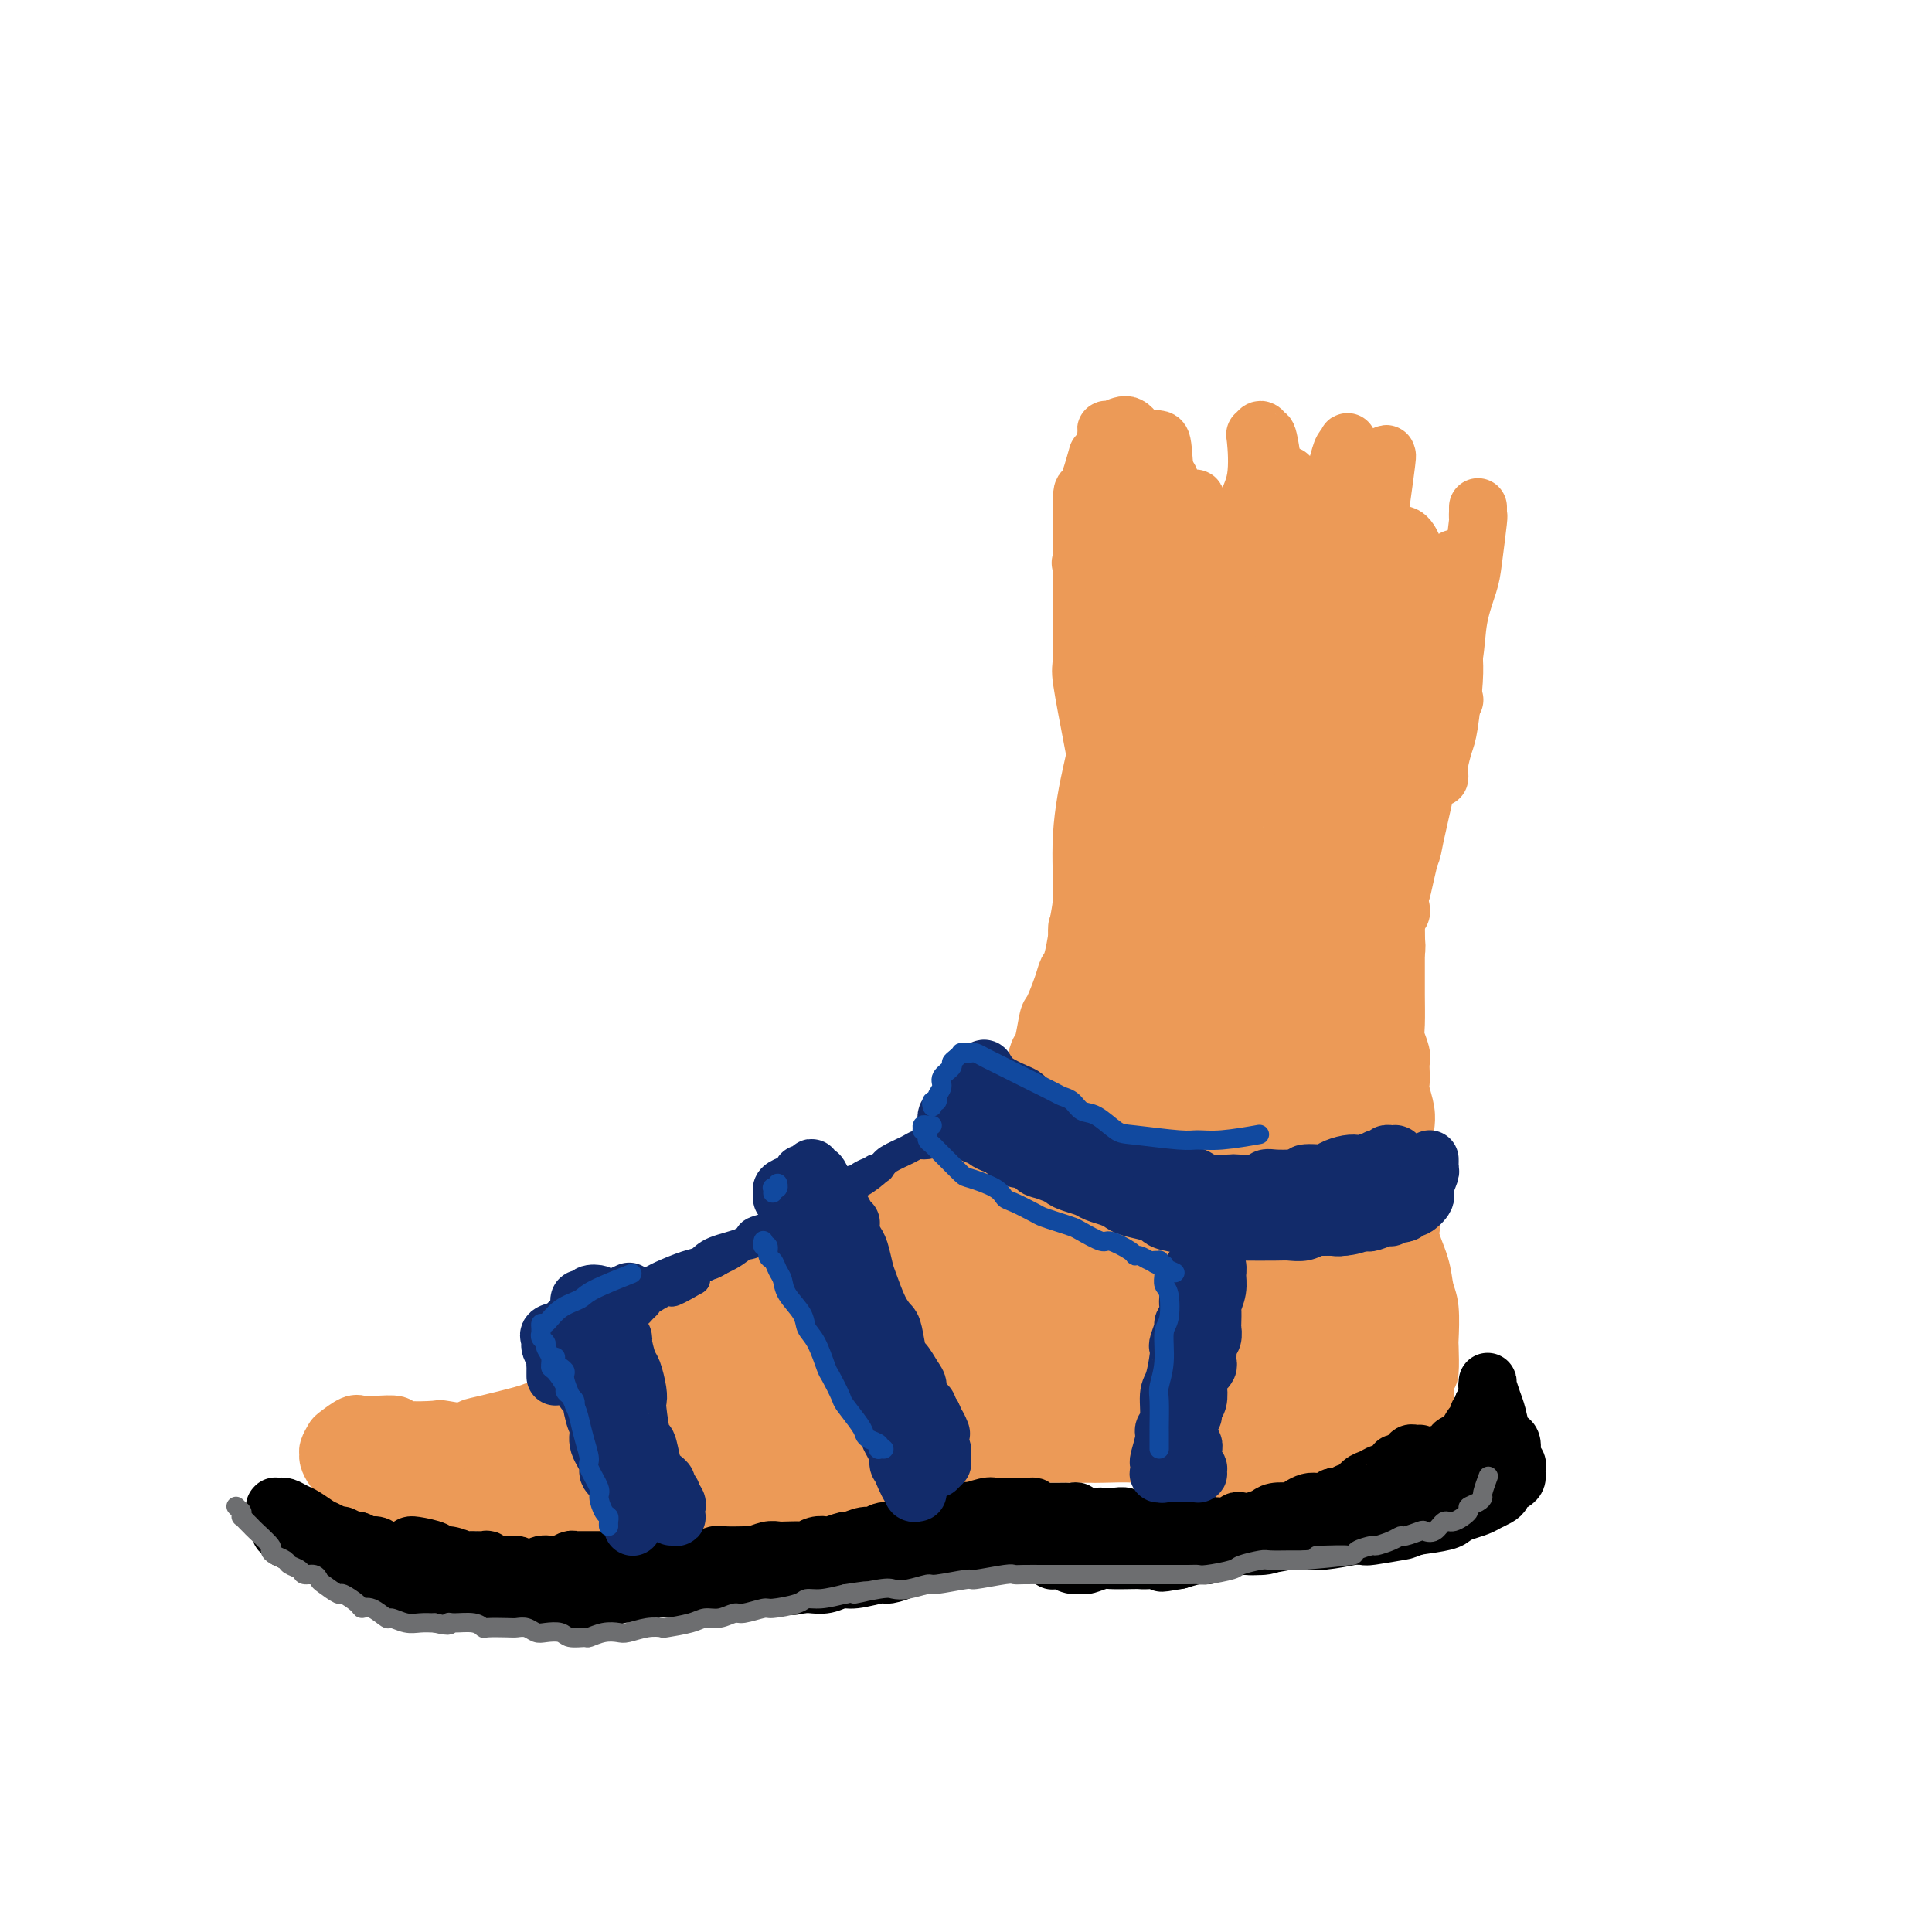 <svg viewBox='0 0 400 400' version='1.1' xmlns='http://www.w3.org/2000/svg' xmlns:xlink='http://www.w3.org/1999/xlink'><g fill='none' stroke='rgb(236,154,87)' stroke-width='12' stroke-linecap='round' stroke-linejoin='round'><path d='M134,311c0.065,0.002 0.130,0.004 0,0c-0.130,-0.004 -0.456,-0.015 -1,0c-0.544,0.015 -1.308,0.057 -2,0c-0.692,-0.057 -1.313,-0.212 -2,0c-0.687,0.212 -1.442,0.790 -3,1c-1.558,0.210 -3.920,0.053 -5,0c-1.080,-0.053 -0.877,-0.000 -2,0c-1.123,0.000 -3.573,-0.051 -5,0c-1.427,0.051 -1.833,0.206 -3,0c-1.167,-0.206 -3.097,-0.773 -4,-1c-0.903,-0.227 -0.781,-0.113 -1,0c-0.219,0.113 -0.781,0.227 -2,0c-1.219,-0.227 -3.097,-0.793 -4,-1c-0.903,-0.207 -0.830,-0.055 -1,0c-0.170,0.055 -0.581,0.013 -1,0c-0.419,-0.013 -0.845,0.003 -1,0c-0.155,-0.003 -0.040,-0.025 0,0c0.040,0.025 0.006,0.098 0,0c-0.006,-0.098 0.018,-0.366 1,0c0.982,0.366 2.922,1.367 4,2c1.078,0.633 1.294,0.898 3,1c1.706,0.102 4.904,0.041 7,0c2.096,-0.041 3.091,-0.063 4,0c0.909,0.063 1.732,0.209 4,0c2.268,-0.209 5.983,-0.774 8,-1c2.017,-0.226 2.338,-0.113 3,0c0.662,0.113 1.666,0.226 3,0c1.334,-0.226 2.997,-0.793 4,-1c1.003,-0.207 1.347,-0.056 2,0c0.653,0.056 1.615,0.016 2,0c0.385,-0.016 0.192,-0.008 0,0'/><path d='M142,311c5.767,-0.250 1.683,0.125 -1,0c-2.683,-0.125 -3.965,-0.752 -5,-1c-1.035,-0.248 -1.822,-0.119 -3,0c-1.178,0.119 -2.748,0.227 -4,0c-1.252,-0.227 -2.185,-0.788 -3,-1c-0.815,-0.212 -1.512,-0.074 -3,0c-1.488,0.074 -3.768,0.086 -5,0c-1.232,-0.086 -1.415,-0.268 -2,0c-0.585,0.268 -1.570,0.986 -3,1c-1.430,0.014 -3.303,-0.677 -4,-1c-0.697,-0.323 -0.218,-0.279 -1,0c-0.782,0.279 -2.824,0.793 -4,1c-1.176,0.207 -1.487,0.108 -2,0c-0.513,-0.108 -1.226,-0.225 -2,0c-0.774,0.225 -1.607,0.792 -2,1c-0.393,0.208 -0.347,0.056 -1,0c-0.653,-0.056 -2.004,-0.015 -3,0c-0.996,0.015 -1.637,0.004 -2,0c-0.363,-0.004 -0.448,-0.001 -1,0c-0.552,0.001 -1.570,0.001 -2,0c-0.430,-0.001 -0.272,-0.004 -1,0c-0.728,0.004 -2.340,0.016 -3,0c-0.660,-0.016 -0.366,-0.060 -1,0c-0.634,0.060 -2.197,0.223 -3,0c-0.803,-0.223 -0.848,-0.833 -1,-1c-0.152,-0.167 -0.412,0.110 -1,0c-0.588,-0.110 -1.504,-0.607 -2,-1c-0.496,-0.393 -0.570,-0.684 -1,-1c-0.430,-0.316 -1.215,-0.658 -2,-1'/><path d='M74,307c-1.308,-0.574 -1.080,-0.010 -1,0c0.080,0.010 0.010,-0.533 0,-1c-0.010,-0.467 0.038,-0.857 0,-1c-0.038,-0.143 -0.164,-0.038 0,0c0.164,0.038 0.618,0.010 1,0c0.382,-0.010 0.692,-0.002 1,0c0.308,0.002 0.613,-0.002 2,0c1.387,0.002 3.856,0.011 5,0c1.144,-0.011 0.965,-0.040 2,0c1.035,0.040 3.286,0.151 5,0c1.714,-0.151 2.891,-0.562 4,-1c1.109,-0.438 2.151,-0.902 4,-1c1.849,-0.098 4.506,0.170 6,0c1.494,-0.170 1.825,-0.776 3,-1c1.175,-0.224 3.193,-0.064 4,0c0.807,0.064 0.404,0.032 0,0'/><path d='M90,311c0.216,-0.031 0.433,-0.061 0,0c-0.433,0.061 -1.514,0.214 -2,0c-0.486,-0.214 -0.375,-0.793 -1,-1c-0.625,-0.207 -1.986,-0.040 -3,0c-1.014,0.040 -1.680,-0.046 -2,0c-0.320,0.046 -0.295,0.223 -1,0c-0.705,-0.223 -2.139,-0.846 -3,-1c-0.861,-0.154 -1.148,0.162 -2,0c-0.852,-0.162 -2.270,-0.802 -3,-1c-0.730,-0.198 -0.774,0.045 -1,0c-0.226,-0.045 -0.635,-0.380 -1,-1c-0.365,-0.620 -0.687,-1.527 -1,-2c-0.313,-0.473 -0.616,-0.512 -1,-1c-0.384,-0.488 -0.848,-1.425 -1,-2c-0.152,-0.575 0.008,-0.789 0,-1c-0.008,-0.211 -0.182,-0.421 0,-1c0.182,-0.579 0.722,-1.528 1,-2c0.278,-0.472 0.296,-0.467 1,-1c0.704,-0.533 2.096,-1.603 3,-2c0.904,-0.397 1.322,-0.120 2,0c0.678,0.120 1.616,0.084 3,0c1.384,-0.084 3.216,-0.215 4,0c0.784,0.215 0.522,0.776 2,1c1.478,0.224 4.695,0.110 6,0c1.305,-0.110 0.697,-0.215 2,0c1.303,0.215 4.516,0.752 6,1c1.484,0.248 1.237,0.207 2,0c0.763,-0.207 2.534,-0.581 4,-1c1.466,-0.419 2.625,-0.882 4,-1c1.375,-0.118 2.964,0.109 4,0c1.036,-0.109 1.518,-0.555 2,-1'/><path d='M114,294c3.156,-0.467 3.044,-0.133 3,0c-0.044,0.133 -0.022,0.067 0,0'/><path d='M100,299c0.353,0.096 0.707,0.192 1,0c0.293,-0.192 0.527,-0.674 2,-1c1.473,-0.326 4.186,-0.498 6,-1c1.814,-0.502 2.730,-1.335 4,-2c1.270,-0.665 2.895,-1.161 5,-2c2.105,-0.839 4.691,-2.022 6,-3c1.309,-0.978 1.343,-1.751 3,-3c1.657,-1.249 4.939,-2.974 7,-4c2.061,-1.026 2.901,-1.353 4,-2c1.099,-0.647 2.457,-1.613 3,-2c0.543,-0.387 0.272,-0.193 0,0'/><path d='M93,299c-0.031,-0.479 -0.061,-0.958 0,-1c0.061,-0.042 0.214,0.354 1,0c0.786,-0.354 2.206,-1.457 3,-2c0.794,-0.543 0.961,-0.527 3,-1c2.039,-0.473 5.951,-1.436 8,-2c2.049,-0.564 2.237,-0.728 3,-1c0.763,-0.272 2.103,-0.651 4,-1c1.897,-0.349 4.352,-0.667 6,-1c1.648,-0.333 2.491,-0.682 4,-1c1.509,-0.318 3.684,-0.605 6,-1c2.316,-0.395 4.771,-0.897 6,-1c1.229,-0.103 1.231,0.194 3,0c1.769,-0.194 5.304,-0.879 7,-1c1.696,-0.121 1.551,0.321 3,0c1.449,-0.321 4.491,-1.406 6,-2c1.509,-0.594 1.483,-0.698 2,-1c0.517,-0.302 1.576,-0.800 2,-1c0.424,-0.200 0.212,-0.100 0,0'/><path d='M112,293c0.333,-0.038 0.667,-0.077 1,0c0.333,0.077 0.666,0.269 1,0c0.334,-0.269 0.669,-0.999 3,-2c2.331,-1.001 6.658,-2.272 9,-3c2.342,-0.728 2.700,-0.913 5,-2c2.300,-1.087 6.543,-3.077 9,-4c2.457,-0.923 3.128,-0.779 4,-1c0.872,-0.221 1.945,-0.808 4,-2c2.055,-1.192 5.093,-2.987 7,-4c1.907,-1.013 2.683,-1.242 4,-2c1.317,-0.758 3.176,-2.046 5,-3c1.824,-0.954 3.613,-1.575 5,-2c1.387,-0.425 2.374,-0.653 3,-1c0.626,-0.347 0.893,-0.813 1,-1c0.107,-0.187 0.053,-0.093 0,0'/><path d='M132,283c0.609,-0.239 1.218,-0.478 2,-1c0.782,-0.522 1.737,-1.326 3,-2c1.263,-0.674 2.832,-1.217 5,-2c2.168,-0.783 4.933,-1.804 8,-3c3.067,-1.196 6.434,-2.565 8,-3c1.566,-0.435 1.330,0.066 4,-1c2.670,-1.066 8.247,-3.698 11,-5c2.753,-1.302 2.684,-1.274 5,-2c2.316,-0.726 7.018,-2.206 10,-3c2.982,-0.794 4.242,-0.904 5,-1c0.758,-0.096 1.012,-0.180 4,-1c2.988,-0.820 8.711,-2.377 11,-3c2.289,-0.623 1.145,-0.311 0,0'/><path d='M162,270c0.468,0.036 0.937,0.071 1,0c0.063,-0.071 -0.278,-0.250 1,-1c1.278,-0.750 4.175,-2.072 6,-3c1.825,-0.928 2.577,-1.461 4,-2c1.423,-0.539 3.518,-1.084 6,-2c2.482,-0.916 5.351,-2.205 7,-3c1.649,-0.795 2.077,-1.098 4,-2c1.923,-0.902 5.342,-2.403 7,-3c1.658,-0.597 1.555,-0.290 3,-1c1.445,-0.710 4.439,-2.438 6,-3c1.561,-0.562 1.690,0.041 2,0c0.310,-0.041 0.803,-0.726 1,-1c0.197,-0.274 0.099,-0.137 0,0'/><path d='M168,267c0.219,0.104 0.438,0.208 1,0c0.562,-0.208 1.466,-0.730 2,-1c0.534,-0.270 0.699,-0.290 3,-1c2.301,-0.710 6.740,-2.110 9,-3c2.260,-0.890 2.343,-1.268 4,-2c1.657,-0.732 4.889,-1.816 8,-3c3.111,-1.184 6.100,-2.467 8,-3c1.900,-0.533 2.712,-0.314 5,-1c2.288,-0.686 6.053,-2.275 8,-3c1.947,-0.725 2.077,-0.587 3,-1c0.923,-0.413 2.639,-1.379 4,-2c1.361,-0.621 2.366,-0.898 3,-1c0.634,-0.102 0.895,-0.029 1,0c0.105,0.029 0.052,0.015 0,0'/><path d='M141,312c-0.061,0.002 -0.122,0.005 0,0c0.122,-0.005 0.425,-0.016 1,0c0.575,0.016 1.420,0.060 2,0c0.580,-0.060 0.893,-0.225 2,0c1.107,0.225 3.008,0.841 4,1c0.992,0.159 1.076,-0.140 2,0c0.924,0.140 2.689,0.718 4,1c1.311,0.282 2.167,0.269 3,0c0.833,-0.269 1.642,-0.793 3,-1c1.358,-0.207 3.265,-0.097 4,0c0.735,0.097 0.298,0.180 1,0c0.702,-0.180 2.543,-0.621 4,-1c1.457,-0.379 2.529,-0.694 3,-1c0.471,-0.306 0.339,-0.603 1,-1c0.661,-0.397 2.113,-0.894 3,-1c0.887,-0.106 1.208,0.179 2,0c0.792,-0.179 2.054,-0.820 3,-1c0.946,-0.180 1.575,0.103 2,0c0.425,-0.103 0.644,-0.591 2,-1c1.356,-0.409 3.847,-0.740 5,-1c1.153,-0.260 0.967,-0.451 2,-1c1.033,-0.549 3.285,-1.457 5,-2c1.715,-0.543 2.894,-0.720 4,-1c1.106,-0.280 2.139,-0.663 4,-1c1.861,-0.337 4.550,-0.626 6,-1c1.450,-0.374 1.660,-0.831 2,-1c0.340,-0.169 0.812,-0.048 1,0c0.188,0.048 0.094,0.024 0,0'/><path d='M158,307c-0.183,0.117 -0.366,0.235 1,0c1.366,-0.235 4.281,-0.822 6,-1c1.719,-0.178 2.243,0.054 4,0c1.757,-0.054 4.749,-0.393 7,-1c2.251,-0.607 3.762,-1.483 6,-2c2.238,-0.517 5.204,-0.674 7,-1c1.796,-0.326 2.421,-0.819 3,-1c0.579,-0.181 1.110,-0.048 3,0c1.890,0.048 5.137,0.013 7,0c1.863,-0.013 2.341,-0.003 3,0c0.659,0.003 1.498,0.001 3,0c1.502,-0.001 3.667,-0.000 5,0c1.333,0.000 1.832,-0.001 3,0c1.168,0.001 3.003,0.003 5,0c1.997,-0.003 4.157,-0.011 5,0c0.843,0.011 0.371,0.042 2,0c1.629,-0.042 5.361,-0.156 7,0c1.639,0.156 1.185,0.581 3,1c1.815,0.419 5.900,0.830 8,1c2.100,0.170 2.216,0.098 3,0c0.784,-0.098 2.235,-0.222 4,0c1.765,0.222 3.844,0.792 5,1c1.156,0.208 1.388,0.056 2,0c0.612,-0.056 1.603,-0.016 2,0c0.397,0.016 0.198,0.008 0,0'/><path d='M231,299c0.896,0.075 1.793,0.150 3,0c1.207,-0.150 2.726,-0.525 7,0c4.274,0.525 11.305,1.949 16,3c4.695,1.051 7.056,1.729 8,2c0.944,0.271 0.472,0.136 0,0'/><path d='M140,276c0.390,0.093 0.780,0.186 1,0c0.220,-0.186 0.270,-0.653 1,-1c0.730,-0.347 2.139,-0.576 3,-1c0.861,-0.424 1.174,-1.043 3,-2c1.826,-0.957 5.164,-2.251 7,-3c1.836,-0.749 2.169,-0.952 4,-2c1.831,-1.048 5.161,-2.939 7,-4c1.839,-1.061 2.187,-1.290 3,-2c0.813,-0.710 2.092,-1.901 4,-3c1.908,-1.099 4.446,-2.106 6,-3c1.554,-0.894 2.123,-1.676 3,-2c0.877,-0.324 2.061,-0.189 4,-1c1.939,-0.811 4.635,-2.568 6,-3c1.365,-0.432 1.401,0.459 3,0c1.599,-0.459 4.761,-2.270 6,-3c1.239,-0.730 0.556,-0.381 2,-1c1.444,-0.619 5.014,-2.206 7,-3c1.986,-0.794 2.389,-0.795 3,-1c0.611,-0.205 1.429,-0.616 3,-1c1.571,-0.384 3.895,-0.742 5,-1c1.105,-0.258 0.990,-0.416 2,-1c1.010,-0.584 3.146,-1.596 4,-2c0.854,-0.404 0.427,-0.202 0,0'/><path d='M205,240c0.242,-0.333 0.485,-0.665 1,-1c0.515,-0.335 1.304,-0.672 2,-1c0.696,-0.328 1.299,-0.645 2,-1c0.701,-0.355 1.501,-0.747 2,-1c0.499,-0.253 0.696,-0.368 2,-2c1.304,-1.632 3.715,-4.780 5,-6c1.285,-1.220 1.444,-0.513 2,-2c0.556,-1.487 1.510,-5.168 2,-7c0.490,-1.832 0.517,-1.816 1,-4c0.483,-2.184 1.424,-6.570 2,-9c0.576,-2.430 0.789,-2.904 1,-4c0.211,-1.096 0.421,-2.813 1,-5c0.579,-2.187 1.526,-4.844 2,-7c0.474,-2.156 0.474,-3.811 1,-6c0.526,-2.189 1.579,-4.911 2,-6c0.421,-1.089 0.211,-0.544 0,0'/><path d='M219,231c0.765,-3.552 1.530,-7.104 2,-10c0.470,-2.896 0.646,-5.135 1,-7c0.354,-1.865 0.886,-3.355 1,-7c0.114,-3.645 -0.189,-9.444 0,-13c0.189,-3.556 0.869,-4.870 1,-8c0.131,-3.130 -0.289,-8.078 0,-13c0.289,-4.922 1.285,-9.818 2,-13c0.715,-3.182 1.147,-4.648 1,-9c-0.147,-4.352 -0.875,-11.589 -1,-15c-0.125,-3.411 0.351,-2.995 0,-6c-0.351,-3.005 -1.529,-9.430 -2,-12c-0.471,-2.570 -0.236,-1.285 0,0'/><path d='M230,170c0.090,-0.207 0.180,-0.414 0,-1c-0.180,-0.586 -0.630,-1.551 -1,-3c-0.370,-1.449 -0.659,-3.381 -1,-5c-0.341,-1.619 -0.732,-2.925 -1,-4c-0.268,-1.075 -0.412,-1.919 -1,-5c-0.588,-3.081 -1.622,-8.399 -2,-11c-0.378,-2.601 -0.102,-2.486 0,-5c0.102,-2.514 0.029,-7.659 0,-11c-0.029,-3.341 -0.014,-4.879 0,-6c0.014,-1.121 0.029,-1.825 0,-5c-0.029,-3.175 -0.100,-8.820 0,-11c0.100,-2.180 0.373,-0.895 1,-2c0.627,-1.105 1.608,-4.602 2,-6c0.392,-1.398 0.196,-0.699 0,0'/><path d='M301,116c-0.000,-0.313 -0.000,-0.625 0,0c0.000,0.625 0.001,2.188 0,3c-0.001,0.812 -0.003,0.871 0,3c0.003,2.129 0.012,6.326 0,9c-0.012,2.674 -0.046,3.826 0,5c0.046,1.174 0.170,2.370 0,5c-0.170,2.630 -0.634,6.694 -1,9c-0.366,2.306 -0.634,2.853 -1,4c-0.366,1.147 -0.830,2.895 -1,4c-0.170,1.105 -0.046,1.567 0,2c0.046,0.433 0.013,0.838 0,1c-0.013,0.162 -0.007,0.081 0,0'/><path d='M306,105c0.007,0.283 0.014,0.565 0,1c-0.014,0.435 -0.049,1.022 0,1c0.049,-0.022 0.183,-0.654 0,1c-0.183,1.654 -0.683,5.594 -1,8c-0.317,2.406 -0.453,3.276 -1,5c-0.547,1.724 -1.507,4.300 -2,7c-0.493,2.700 -0.521,5.524 -1,8c-0.479,2.476 -1.408,4.604 -2,7c-0.592,2.396 -0.845,5.061 -1,7c-0.155,1.939 -0.212,3.152 -1,6c-0.788,2.848 -2.306,7.329 -3,10c-0.694,2.671 -0.565,3.531 -1,6c-0.435,2.469 -1.436,6.549 -2,9c-0.564,2.451 -0.691,3.275 -1,4c-0.309,0.725 -0.800,1.350 -1,3c-0.200,1.650 -0.108,4.323 0,6c0.108,1.677 0.232,2.358 0,3c-0.232,0.642 -0.821,1.245 -1,3c-0.179,1.755 0.053,4.663 0,6c-0.053,1.337 -0.391,1.104 -1,3c-0.609,1.896 -1.487,5.919 -2,8c-0.513,2.081 -0.659,2.218 -1,3c-0.341,0.782 -0.875,2.210 -1,3c-0.125,0.790 0.159,0.944 0,1c-0.159,0.056 -0.760,0.016 -1,0c-0.240,-0.016 -0.120,-0.008 0,0'/><path d='M301,145c0.106,-0.097 0.212,-0.195 0,0c-0.212,0.195 -0.743,0.682 -1,1c-0.257,0.318 -0.239,0.469 -1,3c-0.761,2.531 -2.302,7.444 -3,10c-0.698,2.556 -0.555,2.756 -1,5c-0.445,2.244 -1.478,6.530 -2,9c-0.522,2.470 -0.532,3.122 -1,4c-0.468,0.878 -1.393,1.982 -2,4c-0.607,2.018 -0.895,4.949 -1,7c-0.105,2.051 -0.028,3.221 0,4c0.028,0.779 0.006,1.166 0,3c-0.006,1.834 0.002,5.114 0,7c-0.002,1.886 -0.015,2.378 0,4c0.015,1.622 0.056,4.374 0,6c-0.056,1.626 -0.211,2.127 0,3c0.211,0.873 0.788,2.119 1,3c0.212,0.881 0.061,1.397 0,2c-0.061,0.603 -0.030,1.293 0,2c0.030,0.707 0.060,1.432 0,2c-0.060,0.568 -0.211,0.979 0,2c0.211,1.021 0.785,2.654 1,4c0.215,1.346 0.072,2.407 0,3c-0.072,0.593 -0.072,0.720 0,2c0.072,1.280 0.215,3.714 0,5c-0.215,1.286 -0.789,1.423 -1,2c-0.211,0.577 -0.060,1.593 0,2c0.060,0.407 0.030,0.203 0,0'/><path d='M290,188c0.088,0.384 0.175,0.768 0,1c-0.175,0.232 -0.614,0.314 -1,2c-0.386,1.686 -0.720,4.978 -1,7c-0.280,2.022 -0.506,2.774 -1,4c-0.494,1.226 -1.256,2.927 -2,5c-0.744,2.073 -1.469,4.518 -2,6c-0.531,1.482 -0.868,2.000 -1,3c-0.132,1.000 -0.061,2.481 0,4c0.061,1.519 0.110,3.075 0,4c-0.110,0.925 -0.379,1.218 0,3c0.379,1.782 1.407,5.052 2,7c0.593,1.948 0.751,2.574 1,3c0.249,0.426 0.587,0.651 1,2c0.413,1.349 0.899,3.823 1,5c0.101,1.177 -0.183,1.057 0,2c0.183,0.943 0.833,2.947 1,4c0.167,1.053 -0.149,1.153 0,2c0.149,0.847 0.762,2.439 1,4c0.238,1.561 0.100,3.089 0,4c-0.100,0.911 -0.164,1.204 0,3c0.164,1.796 0.554,5.094 1,7c0.446,1.906 0.946,2.419 1,3c0.054,0.581 -0.339,1.230 0,3c0.339,1.770 1.411,4.660 2,6c0.589,1.340 0.694,1.130 1,2c0.306,0.870 0.814,2.821 1,4c0.186,1.179 0.050,1.587 0,2c-0.050,0.413 -0.014,0.832 0,1c0.014,0.168 0.007,0.084 0,0'/><path d='M288,234c0.003,0.321 0.005,0.642 0,1c-0.005,0.358 -0.019,0.753 0,1c0.019,0.247 0.069,0.345 0,1c-0.069,0.655 -0.259,1.867 0,3c0.259,1.133 0.966,2.189 1,3c0.034,0.811 -0.605,1.379 0,3c0.605,1.621 2.453,4.296 3,6c0.547,1.704 -0.207,2.436 0,4c0.207,1.564 1.376,3.959 2,6c0.624,2.041 0.704,3.728 1,5c0.296,1.272 0.809,2.128 1,4c0.191,1.872 0.058,4.760 0,6c-0.058,1.240 -0.043,0.832 0,2c0.043,1.168 0.114,3.913 0,5c-0.114,1.087 -0.415,0.518 -1,1c-0.585,0.482 -1.455,2.017 -2,3c-0.545,0.983 -0.763,1.414 -1,2c-0.237,0.586 -0.491,1.326 -1,2c-0.509,0.674 -1.272,1.283 -2,2c-0.728,0.717 -1.420,1.544 -2,2c-0.580,0.456 -1.048,0.543 -2,1c-0.952,0.457 -2.390,1.285 -3,2c-0.610,0.715 -0.393,1.319 -1,2c-0.607,0.681 -2.038,1.440 -3,2c-0.962,0.560 -1.456,0.920 -2,1c-0.544,0.080 -1.140,-0.119 -2,0c-0.860,0.119 -1.986,0.558 -3,1c-1.014,0.442 -1.915,0.889 -3,1c-1.085,0.111 -2.353,-0.115 -4,0c-1.647,0.115 -3.674,0.569 -6,1c-2.326,0.431 -4.950,0.837 -6,1c-1.050,0.163 -0.525,0.081 0,0'/><path d='M223,192c-0.023,0.449 -0.047,0.897 0,1c0.047,0.103 0.163,-0.140 0,1c-0.163,1.140 -0.607,3.663 -1,5c-0.393,1.337 -0.735,1.486 -1,2c-0.265,0.514 -0.452,1.391 -1,3c-0.548,1.609 -1.457,3.948 -2,5c-0.543,1.052 -0.719,0.815 -1,2c-0.281,1.185 -0.667,3.791 -1,5c-0.333,1.209 -0.613,1.020 -1,2c-0.387,0.980 -0.880,3.129 -1,4c-0.120,0.871 0.133,0.464 0,1c-0.133,0.536 -0.651,2.014 -1,3c-0.349,0.986 -0.529,1.481 -1,2c-0.471,0.519 -1.233,1.064 -2,2c-0.767,0.936 -1.540,2.263 -2,3c-0.460,0.737 -0.606,0.884 -1,1c-0.394,0.116 -1.037,0.203 -2,1c-0.963,0.797 -2.248,2.306 -3,3c-0.752,0.694 -0.972,0.574 -2,1c-1.028,0.426 -2.864,1.398 -4,2c-1.136,0.602 -1.571,0.833 -2,1c-0.429,0.167 -0.850,0.269 -2,1c-1.150,0.731 -3.029,2.090 -4,3c-0.971,0.910 -1.035,1.370 -2,2c-0.965,0.630 -2.831,1.432 -4,2c-1.169,0.568 -1.643,0.904 -2,1c-0.357,0.096 -0.598,-0.049 -2,1c-1.402,1.049 -3.963,3.291 -5,4c-1.037,0.709 -0.548,-0.117 -1,0c-0.452,0.117 -1.843,1.176 -3,2c-1.157,0.824 -2.078,1.412 -3,2'/><path d='M166,260c-6.724,4.226 -2.533,1.290 -2,1c0.533,-0.290 -2.592,2.067 -4,3c-1.408,0.933 -1.100,0.443 -2,1c-0.900,0.557 -3.010,2.162 -4,3c-0.990,0.838 -0.861,0.911 -1,1c-0.139,0.089 -0.544,0.196 -2,1c-1.456,0.804 -3.961,2.306 -5,3c-1.039,0.694 -0.611,0.579 -1,1c-0.389,0.421 -1.594,1.379 -3,2c-1.406,0.621 -3.013,0.905 -4,1c-0.987,0.095 -1.353,0.001 -3,1c-1.647,0.999 -4.575,3.090 -6,4c-1.425,0.910 -1.349,0.640 -2,1c-0.651,0.360 -2.031,1.349 -3,2c-0.969,0.651 -1.528,0.962 -2,1c-0.472,0.038 -0.856,-0.198 -1,0c-0.144,0.198 -0.048,0.828 0,1c0.048,0.172 0.046,-0.115 0,0c-0.046,0.115 -0.137,0.631 1,1c1.137,0.369 3.503,0.590 5,1c1.497,0.410 2.124,1.007 5,1c2.876,-0.007 8.001,-0.619 11,-1c2.999,-0.381 3.873,-0.532 7,-1c3.127,-0.468 8.507,-1.253 12,-2c3.493,-0.747 5.098,-1.458 7,-2c1.902,-0.542 4.100,-0.917 8,-2c3.900,-1.083 9.501,-2.876 13,-4c3.499,-1.124 4.897,-1.580 8,-3c3.103,-1.420 7.912,-3.805 12,-6c4.088,-2.195 7.454,-4.198 10,-6c2.546,-1.802 4.273,-3.401 6,-5'/><path d='M226,258c6.302,-3.987 8.055,-5.454 10,-7c1.945,-1.546 4.080,-3.172 5,-4c0.920,-0.828 0.623,-0.858 1,-1c0.377,-0.142 1.426,-0.396 0,0c-1.426,0.396 -5.328,1.443 -9,3c-3.672,1.557 -7.114,3.622 -10,5c-2.886,1.378 -5.217,2.067 -10,4c-4.783,1.933 -12.017,5.111 -18,8c-5.983,2.889 -10.715,5.488 -15,8c-4.285,2.512 -8.124,4.936 -12,7c-3.876,2.064 -7.787,3.769 -10,5c-2.213,1.231 -2.726,1.990 -5,3c-2.274,1.010 -6.310,2.272 -8,3c-1.690,0.728 -1.035,0.923 -1,1c0.035,0.077 -0.552,0.037 -1,0c-0.448,-0.037 -0.759,-0.069 -1,0c-0.241,0.069 -0.413,0.239 2,-1c2.413,-1.239 7.409,-3.888 11,-6c3.591,-2.112 5.776,-3.687 8,-5c2.224,-1.313 4.489,-2.362 10,-5c5.511,-2.638 14.270,-6.863 19,-9c4.730,-2.137 5.432,-2.185 8,-3c2.568,-0.815 7.003,-2.397 9,-3c1.997,-0.603 1.558,-0.226 2,0c0.442,0.226 1.766,0.300 2,1c0.234,0.700 -0.621,2.025 -1,3c-0.379,0.975 -0.281,1.598 -3,4c-2.719,2.402 -8.255,6.582 -11,9c-2.745,2.418 -2.701,3.074 -6,5c-3.299,1.926 -9.943,5.122 -14,7c-4.057,1.878 -5.529,2.439 -7,3'/><path d='M171,293c-3.876,2.071 -3.066,2.247 -6,3c-2.934,0.753 -9.613,2.081 -13,3c-3.387,0.919 -3.482,1.428 -5,2c-1.518,0.572 -4.458,1.207 -7,2c-2.542,0.793 -4.685,1.743 -6,2c-1.315,0.257 -1.803,-0.180 -3,0c-1.197,0.180 -3.105,0.975 -4,1c-0.895,0.025 -0.777,-0.722 -1,-1c-0.223,-0.278 -0.787,-0.087 -1,0c-0.213,0.087 -0.076,0.069 0,0c0.076,-0.069 0.092,-0.190 1,-1c0.908,-0.810 2.707,-2.309 4,-3c1.293,-0.691 2.079,-0.574 4,-1c1.921,-0.426 4.977,-1.395 8,-2c3.023,-0.605 6.015,-0.845 8,-1c1.985,-0.155 2.965,-0.224 6,0c3.035,0.224 8.125,0.739 11,1c2.875,0.261 3.533,0.266 6,0c2.467,-0.266 6.742,-0.803 9,-1c2.258,-0.197 2.498,-0.054 3,0c0.502,0.054 1.267,0.018 2,0c0.733,-0.018 1.435,-0.018 2,0c0.565,0.018 0.994,0.054 1,0c0.006,-0.054 -0.411,-0.198 -2,0c-1.589,0.198 -4.352,0.736 -6,1c-1.648,0.264 -2.183,0.252 -6,1c-3.817,0.748 -10.918,2.256 -14,3c-3.082,0.744 -2.146,0.725 -5,1c-2.854,0.275 -9.499,0.843 -13,1c-3.501,0.157 -3.857,-0.098 -5,0c-1.143,0.098 -3.071,0.549 -5,1'/><path d='M134,305c-10.346,1.301 -8.710,0.555 -9,0c-0.290,-0.555 -2.507,-0.918 -4,-1c-1.493,-0.082 -2.260,0.119 -3,0c-0.740,-0.119 -1.451,-0.557 -2,-1c-0.549,-0.443 -0.937,-0.893 -1,-1c-0.063,-0.107 0.200,0.127 0,0c-0.200,-0.127 -0.862,-0.616 0,-1c0.862,-0.384 3.248,-0.663 5,-1c1.752,-0.337 2.870,-0.734 4,-1c1.130,-0.266 2.270,-0.403 5,-1c2.730,-0.597 7.048,-1.654 10,-2c2.952,-0.346 4.537,0.019 6,0c1.463,-0.019 2.804,-0.422 6,-1c3.196,-0.578 8.247,-1.331 11,-2c2.753,-0.669 3.208,-1.254 6,-2c2.792,-0.746 7.920,-1.654 11,-2c3.080,-0.346 4.110,-0.131 7,-1c2.890,-0.869 7.639,-2.824 11,-4c3.361,-1.176 5.332,-1.575 7,-2c1.668,-0.425 3.032,-0.878 6,-2c2.968,-1.122 7.541,-2.913 10,-4c2.459,-1.087 2.805,-1.471 4,-2c1.195,-0.529 3.239,-1.202 5,-2c1.761,-0.798 3.239,-1.722 4,-2c0.761,-0.278 0.807,0.089 1,0c0.193,-0.089 0.534,-0.634 1,-1c0.466,-0.366 1.056,-0.554 -1,0c-2.056,0.554 -6.757,1.850 -10,3c-3.243,1.150 -5.027,2.156 -7,3c-1.973,0.844 -4.135,1.527 -7,3c-2.865,1.473 -6.432,3.737 -10,6'/><path d='M200,284c-5.760,2.268 -3.661,0.937 -4,1c-0.339,0.063 -3.115,1.521 -4,2c-0.885,0.479 0.120,-0.022 0,0c-0.120,0.022 -1.366,0.568 0,0c1.366,-0.568 5.344,-2.250 8,-3c2.656,-0.750 3.990,-0.569 8,-2c4.010,-1.431 10.696,-4.474 15,-6c4.304,-1.526 6.224,-1.534 8,-2c1.776,-0.466 3.406,-1.388 7,-2c3.594,-0.612 9.153,-0.914 12,-1c2.847,-0.086 2.982,0.044 4,0c1.018,-0.044 2.917,-0.260 4,0c1.083,0.260 1.349,0.997 2,1c0.651,0.003 1.686,-0.729 0,0c-1.686,0.729 -6.093,2.920 -9,4c-2.907,1.080 -4.314,1.050 -8,2c-3.686,0.950 -9.650,2.882 -13,4c-3.350,1.118 -4.088,1.424 -6,2c-1.912,0.576 -5.000,1.423 -7,2c-2.000,0.577 -2.912,0.884 -4,1c-1.088,0.116 -2.353,0.043 -3,0c-0.647,-0.043 -0.678,-0.054 -1,0c-0.322,0.054 -0.936,0.172 0,0c0.936,-0.172 3.420,-0.635 5,-1c1.580,-0.365 2.255,-0.634 5,-1c2.745,-0.366 7.562,-0.830 11,-1c3.438,-0.170 5.499,-0.046 7,0c1.501,0.046 2.443,0.012 5,0c2.557,-0.012 6.731,-0.004 9,0c2.269,0.004 2.635,0.002 3,0'/><path d='M254,284c7.156,-0.212 3.046,0.757 2,1c-1.046,0.243 0.972,-0.240 1,0c0.028,0.240 -1.932,1.203 -4,2c-2.068,0.797 -4.243,1.429 -6,2c-1.757,0.571 -3.097,1.082 -7,2c-3.903,0.918 -10.370,2.243 -14,3c-3.630,0.757 -4.423,0.945 -6,1c-1.577,0.055 -3.938,-0.024 -6,0c-2.062,0.024 -3.823,0.150 -5,0c-1.177,-0.150 -1.769,-0.575 -3,-1c-1.231,-0.425 -3.102,-0.850 -4,-1c-0.898,-0.150 -0.825,-0.025 -1,0c-0.175,0.025 -0.599,-0.050 -1,0c-0.401,0.050 -0.781,0.224 1,0c1.781,-0.224 5.722,-0.848 8,-1c2.278,-0.152 2.892,0.167 6,0c3.108,-0.167 8.710,-0.819 12,-1c3.290,-0.181 4.267,0.109 7,0c2.733,-0.109 7.220,-0.618 10,-1c2.780,-0.382 3.852,-0.638 6,-1c2.148,-0.362 5.373,-0.829 7,-1c1.627,-0.171 1.655,-0.046 2,0c0.345,0.046 1.006,0.012 2,0c0.994,-0.012 2.321,-0.002 3,0c0.679,0.002 0.710,-0.002 1,0c0.290,0.002 0.841,0.011 1,0c0.159,-0.011 -0.073,-0.041 0,0c0.073,0.041 0.449,0.155 1,0c0.551,-0.155 1.275,-0.577 2,-1'/><path d='M269,287c10.514,-1.267 3.299,-1.434 1,-2c-2.299,-0.566 0.317,-1.531 2,-3c1.683,-1.469 2.431,-3.442 3,-5c0.569,-1.558 0.958,-2.703 1,-4c0.042,-1.297 -0.264,-2.748 0,-4c0.264,-1.252 1.096,-2.307 1,-5c-0.096,-2.693 -1.121,-7.024 -2,-10c-0.879,-2.976 -1.612,-4.598 -2,-6c-0.388,-1.402 -0.430,-2.586 -1,-5c-0.570,-2.414 -1.669,-6.059 -2,-8c-0.331,-1.941 0.107,-2.177 0,-3c-0.107,-0.823 -0.760,-2.231 -1,-3c-0.240,-0.769 -0.068,-0.897 0,-1c0.068,-0.103 0.033,-0.180 0,0c-0.033,0.180 -0.064,0.616 0,1c0.064,0.384 0.221,0.715 1,3c0.779,2.285 2.178,6.524 3,10c0.822,3.476 1.065,6.189 1,8c-0.065,1.811 -0.438,2.718 -1,6c-0.562,3.282 -1.315,8.937 -2,12c-0.685,3.063 -1.304,3.533 -2,5c-0.696,1.467 -1.469,3.933 -2,5c-0.531,1.067 -0.821,0.737 -1,1c-0.179,0.263 -0.246,1.119 -1,1c-0.754,-0.119 -2.194,-1.213 -3,-2c-0.806,-0.787 -0.979,-1.268 -2,-3c-1.021,-1.732 -2.890,-4.715 -4,-7c-1.110,-2.285 -1.463,-3.870 -2,-5c-0.537,-1.130 -1.260,-1.804 -2,-4c-0.740,-2.196 -1.497,-5.913 -2,-8c-0.503,-2.087 -0.751,-2.543 -1,-3'/><path d='M249,248c-1.278,-4.583 -0.973,-6.040 -1,-7c-0.027,-0.960 -0.384,-1.422 -1,-3c-0.616,-1.578 -1.489,-4.271 -2,-6c-0.511,-1.729 -0.659,-2.495 -1,-3c-0.341,-0.505 -0.876,-0.748 -1,-3c-0.124,-2.252 0.163,-6.512 0,-9c-0.163,-2.488 -0.776,-3.204 -1,-4c-0.224,-0.796 -0.059,-1.671 0,-5c0.059,-3.329 0.013,-9.113 0,-12c-0.013,-2.887 0.008,-2.877 0,-6c-0.008,-3.123 -0.044,-9.379 0,-13c0.044,-3.621 0.167,-4.607 0,-7c-0.167,-2.393 -0.623,-6.194 -1,-10c-0.377,-3.806 -0.674,-7.617 -1,-10c-0.326,-2.383 -0.680,-3.338 -1,-7c-0.320,-3.662 -0.607,-10.032 -1,-14c-0.393,-3.968 -0.891,-5.535 -1,-7c-0.109,-1.465 0.170,-2.830 0,-6c-0.170,-3.170 -0.790,-8.145 -1,-11c-0.210,-2.855 -0.011,-3.589 0,-5c0.011,-1.411 -0.166,-3.500 0,-5c0.166,-1.500 0.675,-2.411 1,-3c0.325,-0.589 0.465,-0.857 1,-1c0.535,-0.143 1.464,-0.161 2,0c0.536,0.161 0.680,0.499 1,5c0.320,4.501 0.817,13.163 1,18c0.183,4.837 0.052,5.849 0,12c-0.052,6.151 -0.024,17.443 0,24c0.024,6.557 0.045,8.381 0,11c-0.045,2.619 -0.156,6.034 0,12c0.156,5.966 0.578,14.483 1,23'/><path d='M243,196c0.528,17.707 0.348,9.473 0,11c-0.348,1.527 -0.864,12.815 -1,19c-0.136,6.185 0.107,7.266 0,9c-0.107,1.734 -0.564,4.122 -1,7c-0.436,2.878 -0.853,6.246 -1,8c-0.147,1.754 -0.026,1.893 0,2c0.026,0.107 -0.042,0.183 0,0c0.042,-0.183 0.196,-0.627 0,-1c-0.196,-0.373 -0.742,-0.677 -1,-4c-0.258,-3.323 -0.227,-9.664 0,-13c0.227,-3.336 0.649,-3.667 1,-6c0.351,-2.333 0.630,-6.668 1,-11c0.370,-4.332 0.832,-8.663 1,-11c0.168,-2.337 0.041,-2.682 0,-6c-0.041,-3.318 0.003,-9.610 0,-13c-0.003,-3.390 -0.053,-3.877 0,-6c0.053,-2.123 0.211,-5.883 0,-8c-0.211,-2.117 -0.790,-2.592 -1,-3c-0.210,-0.408 -0.052,-0.748 0,-1c0.052,-0.252 -0.003,-0.417 0,-1c0.003,-0.583 0.064,-1.585 0,1c-0.064,2.585 -0.254,8.759 -1,13c-0.746,4.241 -2.049,6.551 -3,9c-0.951,2.449 -1.551,5.036 -3,11c-1.449,5.964 -3.747,15.303 -5,20c-1.253,4.697 -1.461,4.751 -2,8c-0.539,3.249 -1.410,9.694 -2,13c-0.590,3.306 -0.901,3.474 -1,4c-0.099,0.526 0.012,1.411 0,2c-0.012,0.589 -0.146,0.883 0,1c0.146,0.117 0.573,0.059 1,0'/><path d='M225,250c-1.662,10.995 2.181,-1.519 4,-8c1.819,-6.481 1.612,-6.930 2,-8c0.388,-1.070 1.372,-2.763 2,-7c0.628,-4.237 0.900,-11.020 1,-15c0.100,-3.980 0.026,-5.158 0,-8c-0.026,-2.842 -0.005,-7.347 0,-12c0.005,-4.653 -0.006,-9.455 0,-12c0.006,-2.545 0.028,-2.834 0,-7c-0.028,-4.166 -0.108,-12.211 0,-16c0.108,-3.789 0.404,-3.324 1,-7c0.596,-3.676 1.494,-11.495 2,-16c0.506,-4.505 0.621,-5.698 1,-7c0.379,-1.302 1.023,-2.714 2,-6c0.977,-3.286 2.288,-8.444 3,-11c0.712,-2.556 0.825,-2.508 1,-3c0.175,-0.492 0.412,-1.522 1,-2c0.588,-0.478 1.528,-0.402 2,-1c0.472,-0.598 0.476,-1.871 1,1c0.524,2.871 1.568,9.884 2,14c0.432,4.116 0.254,5.335 0,12c-0.254,6.665 -0.583,18.777 -1,27c-0.417,8.223 -0.924,12.556 -1,16c-0.076,3.444 0.277,6.000 0,14c-0.277,8.000 -1.185,21.444 -2,29c-0.815,7.556 -1.538,9.226 -2,13c-0.462,3.774 -0.663,9.654 -1,14c-0.337,4.346 -0.808,7.159 -1,9c-0.192,1.841 -0.103,2.710 0,3c0.103,0.290 0.220,0.001 0,0c-0.220,-0.001 -0.777,0.285 0,-4c0.777,-4.285 2.889,-13.143 5,-22'/><path d='M247,230c1.209,-6.331 1.731,-9.159 2,-12c0.269,-2.841 0.285,-5.697 1,-13c0.715,-7.303 2.131,-19.055 3,-25c0.869,-5.945 1.192,-6.085 2,-12c0.808,-5.915 2.100,-17.606 3,-24c0.900,-6.394 1.408,-7.489 2,-11c0.592,-3.511 1.267,-9.436 2,-14c0.733,-4.564 1.522,-7.766 2,-10c0.478,-2.234 0.643,-3.501 1,-5c0.357,-1.499 0.906,-3.230 1,-4c0.094,-0.770 -0.265,-0.578 0,-1c0.265,-0.422 1.155,-1.458 1,1c-0.155,2.458 -1.355,8.410 -2,12c-0.645,3.590 -0.736,4.818 -2,12c-1.264,7.182 -3.700,20.317 -5,28c-1.300,7.683 -1.462,9.915 -2,15c-0.538,5.085 -1.451,13.024 -2,21c-0.549,7.976 -0.735,15.989 -1,21c-0.265,5.011 -0.608,7.020 -1,12c-0.392,4.980 -0.833,12.932 -1,17c-0.167,4.068 -0.060,4.254 0,5c0.060,0.746 0.073,2.052 0,3c-0.073,0.948 -0.230,1.537 0,2c0.230,0.463 0.849,0.800 2,-3c1.151,-3.800 2.833,-11.737 4,-16c1.167,-4.263 1.817,-4.851 3,-10c1.183,-5.149 2.897,-14.858 4,-21c1.103,-6.142 1.595,-8.719 2,-11c0.405,-2.281 0.725,-4.268 2,-10c1.275,-5.732 3.507,-15.209 5,-21c1.493,-5.791 2.246,-7.895 3,-10'/><path d='M276,146c4.860,-18.957 4.509,-16.350 5,-17c0.491,-0.650 1.824,-4.557 3,-7c1.176,-2.443 2.197,-3.421 3,-5c0.803,-1.579 1.389,-3.761 2,-5c0.611,-1.239 1.247,-1.537 2,-1c0.753,0.537 1.624,1.910 2,4c0.376,2.090 0.255,4.897 0,7c-0.255,2.103 -0.646,3.500 -2,10c-1.354,6.500 -3.670,18.102 -5,24c-1.330,5.898 -1.674,6.092 -3,12c-1.326,5.908 -3.633,17.529 -5,24c-1.367,6.471 -1.792,7.792 -2,10c-0.208,2.208 -0.199,5.304 -1,10c-0.801,4.696 -2.414,10.993 -3,14c-0.586,3.007 -0.146,2.723 0,4c0.146,1.277 -0.002,4.113 0,5c0.002,0.887 0.155,-0.175 0,0c-0.155,0.175 -0.616,1.588 0,0c0.616,-1.588 2.311,-6.177 3,-9c0.689,-2.823 0.374,-3.880 1,-8c0.626,-4.120 2.194,-11.303 3,-16c0.806,-4.697 0.849,-6.908 1,-9c0.151,-2.092 0.409,-4.064 1,-9c0.591,-4.936 1.516,-12.835 2,-17c0.484,-4.165 0.526,-4.597 1,-8c0.474,-3.403 1.379,-9.777 2,-13c0.621,-3.223 0.959,-3.295 1,-4c0.041,-0.705 -0.216,-2.045 0,-3c0.216,-0.955 0.904,-1.526 1,-2c0.096,-0.474 -0.401,-0.850 -1,0c-0.599,0.850 -1.299,2.925 -2,5'/><path d='M285,142c-1.302,2.862 -3.556,8.516 -5,12c-1.444,3.484 -2.078,4.799 -4,11c-1.922,6.201 -5.132,17.287 -7,23c-1.868,5.713 -2.393,6.053 -4,12c-1.607,5.947 -4.297,17.499 -6,24c-1.703,6.501 -2.418,7.950 -3,10c-0.582,2.050 -1.032,4.703 -2,9c-0.968,4.297 -2.453,10.240 -3,13c-0.547,2.760 -0.154,2.338 0,3c0.154,0.662 0.069,2.409 0,3c-0.069,0.591 -0.122,0.024 0,0c0.122,-0.024 0.421,0.493 3,-3c2.579,-3.493 7.440,-10.996 10,-15c2.560,-4.004 2.820,-4.510 5,-8c2.180,-3.490 6.280,-9.964 8,-13c1.720,-3.036 1.061,-2.633 1,-3c-0.061,-0.367 0.475,-1.505 1,-2c0.525,-0.495 1.041,-0.346 1,0c-0.041,0.346 -0.637,0.891 -2,3c-1.363,2.109 -3.494,5.783 -6,10c-2.506,4.217 -5.386,8.979 -7,12c-1.614,3.021 -1.962,4.301 -4,7c-2.038,2.699 -5.767,6.815 -8,9c-2.233,2.185 -2.969,2.438 -4,3c-1.031,0.562 -2.356,1.433 -4,2c-1.644,0.567 -3.605,0.832 -5,1c-1.395,0.168 -2.222,0.241 -3,0c-0.778,-0.241 -1.508,-0.797 -2,-1c-0.492,-0.203 -0.748,-0.055 -1,0c-0.252,0.055 -0.501,0.016 -1,0c-0.499,-0.016 -1.250,-0.008 -2,0'/><path d='M231,264c-2.621,0.251 -2.173,0.877 -2,1c0.173,0.123 0.071,-0.257 0,0c-0.071,0.257 -0.113,1.150 0,1c0.113,-0.150 0.380,-1.343 1,-2c0.620,-0.657 1.595,-0.779 5,-3c3.405,-2.221 9.242,-6.542 13,-9c3.758,-2.458 5.438,-3.053 7,-4c1.562,-0.947 3.005,-2.248 5,-3c1.995,-0.752 4.540,-0.956 6,-1c1.460,-0.044 1.835,0.073 2,0c0.165,-0.073 0.122,-0.335 0,2c-0.122,2.335 -0.322,7.269 -1,10c-0.678,2.731 -1.835,3.260 -3,5c-1.165,1.740 -2.339,4.693 -3,6c-0.661,1.307 -0.809,0.969 -1,1c-0.191,0.031 -0.426,0.430 -1,0c-0.574,-0.430 -1.486,-1.690 -2,-3c-0.514,-1.310 -0.629,-2.670 0,-7c0.629,-4.330 2.002,-11.630 3,-16c0.998,-4.370 1.623,-5.811 2,-7c0.377,-1.189 0.507,-2.126 1,-5c0.493,-2.874 1.347,-7.686 2,-10c0.653,-2.314 1.103,-2.130 2,-4c0.897,-1.870 2.239,-5.794 3,-8c0.761,-2.206 0.940,-2.696 2,-4c1.060,-1.304 3.001,-3.424 4,-5c0.999,-1.576 1.055,-2.607 1,-3c-0.055,-0.393 -0.221,-0.146 0,0c0.221,0.146 0.829,0.193 1,0c0.171,-0.193 -0.094,-0.627 0,1c0.094,1.627 0.547,5.313 1,9'/><path d='M279,206c0.370,2.980 0.296,5.432 0,8c-0.296,2.568 -0.812,5.254 -1,9c-0.188,3.746 -0.047,8.552 0,13c0.047,4.448 0.002,8.537 0,12c-0.002,3.463 0.040,6.300 0,9c-0.040,2.700 -0.162,5.264 0,7c0.162,1.736 0.607,2.642 1,4c0.393,1.358 0.734,3.166 1,4c0.266,0.834 0.457,0.695 1,1c0.543,0.305 1.438,1.056 2,1c0.562,-0.056 0.793,-0.919 1,-1c0.207,-0.081 0.391,0.620 1,0c0.609,-0.620 1.642,-2.559 2,-4c0.358,-1.441 0.041,-2.382 0,-4c-0.041,-1.618 0.196,-3.912 0,-6c-0.196,-2.088 -0.823,-3.971 -1,-5c-0.177,-1.029 0.096,-1.203 0,-2c-0.096,-0.797 -0.562,-2.216 -1,-3c-0.438,-0.784 -0.850,-0.933 -1,-1c-0.150,-0.067 -0.039,-0.052 0,0c0.039,0.052 0.007,0.140 0,0c-0.007,-0.140 0.012,-0.509 0,1c-0.012,1.509 -0.055,4.894 0,7c0.055,2.106 0.207,2.933 0,5c-0.207,2.067 -0.773,5.375 -1,8c-0.227,2.625 -0.116,4.566 0,6c0.116,1.434 0.238,2.359 0,4c-0.238,1.641 -0.837,3.996 -1,5c-0.163,1.004 0.110,0.655 0,1c-0.110,0.345 -0.603,1.384 -1,2c-0.397,0.616 -0.699,0.808 -1,1'/><path d='M280,288c-0.840,6.162 -0.439,2.067 -1,1c-0.561,-1.067 -2.083,0.894 -3,2c-0.917,1.106 -1.228,1.358 -2,2c-0.772,0.642 -2.005,1.674 -3,2c-0.995,0.326 -1.753,-0.053 -2,0c-0.247,0.053 0.018,0.536 -1,1c-1.018,0.464 -3.318,0.907 -4,1c-0.682,0.093 0.253,-0.163 0,0c-0.253,0.163 -1.696,0.747 -2,1c-0.304,0.253 0.530,0.176 1,0c0.470,-0.176 0.577,-0.449 1,-1c0.423,-0.551 1.161,-1.378 2,-2c0.839,-0.622 1.780,-1.039 3,-2c1.220,-0.961 2.718,-2.467 4,-4c1.282,-1.533 2.346,-3.094 3,-4c0.654,-0.906 0.898,-1.157 2,-2c1.102,-0.843 3.063,-2.280 4,-3c0.937,-0.720 0.850,-0.725 1,-1c0.150,-0.275 0.537,-0.821 1,-1c0.463,-0.179 1.001,0.009 1,0c-0.001,-0.009 -0.543,-0.214 -1,0c-0.457,0.214 -0.829,0.846 -1,1c-0.171,0.154 -0.141,-0.172 -1,0c-0.859,0.172 -2.608,0.842 -4,1c-1.392,0.158 -2.426,-0.197 -3,0c-0.574,0.197 -0.689,0.944 -2,-1c-1.311,-1.944 -3.818,-6.579 -5,-9c-1.182,-2.421 -1.038,-2.628 -2,-6c-0.962,-3.372 -3.028,-9.908 -4,-14c-0.972,-4.092 -0.849,-5.741 -1,-8c-0.151,-2.259 -0.575,-5.130 -1,-8'/><path d='M260,234c-1.643,-8.924 -1.752,-13.235 -2,-17c-0.248,-3.765 -0.635,-6.984 -1,-11c-0.365,-4.016 -0.709,-8.828 -1,-12c-0.291,-3.172 -0.530,-4.704 -1,-9c-0.470,-4.296 -1.172,-11.357 -2,-16c-0.828,-4.643 -1.782,-6.868 -2,-9c-0.218,-2.132 0.302,-4.171 0,-7c-0.302,-2.829 -1.425,-6.448 -2,-10c-0.575,-3.552 -0.603,-7.039 -1,-10c-0.397,-2.961 -1.163,-5.398 -2,-8c-0.837,-2.602 -1.745,-5.368 -2,-7c-0.255,-1.632 0.142,-2.128 0,-4c-0.142,-1.872 -0.823,-5.118 -1,-7c-0.177,-1.882 0.150,-2.398 0,-3c-0.150,-0.602 -0.779,-1.290 -1,-2c-0.221,-0.710 -0.036,-1.441 0,-2c0.036,-0.559 -0.078,-0.946 0,-1c0.078,-0.054 0.346,0.226 0,1c-0.346,0.774 -1.308,2.041 -2,4c-0.692,1.959 -1.114,4.610 -2,8c-0.886,3.390 -2.237,7.519 -3,10c-0.763,2.481 -0.937,3.315 -1,6c-0.063,2.685 -0.016,7.220 0,9c0.016,1.780 0.001,0.806 0,1c-0.001,0.194 0.011,1.557 0,2c-0.011,0.443 -0.044,-0.035 0,0c0.044,0.035 0.167,0.581 0,0c-0.167,-0.581 -0.622,-2.290 -1,-4c-0.378,-1.710 -0.679,-3.422 -1,-5c-0.321,-1.578 -0.663,-3.022 -1,-6c-0.337,-2.978 -0.668,-7.489 -1,-12'/><path d='M230,113c-0.789,-5.023 -0.762,-4.082 -1,-6c-0.238,-1.918 -0.742,-6.695 -1,-9c-0.258,-2.305 -0.270,-2.139 0,-3c0.270,-0.861 0.822,-2.748 1,-4c0.178,-1.252 -0.017,-1.867 0,-2c0.017,-0.133 0.245,0.217 1,0c0.755,-0.217 2.035,-1.002 3,-1c0.965,0.002 1.614,0.792 3,3c1.386,2.208 3.509,5.833 5,9c1.491,3.167 2.351,5.876 3,8c0.649,2.124 1.087,3.664 2,8c0.913,4.336 2.301,11.467 3,15c0.699,3.533 0.709,3.468 1,5c0.291,1.532 0.865,4.661 1,6c0.135,1.339 -0.167,0.889 0,1c0.167,0.111 0.803,0.784 1,1c0.197,0.216 -0.044,-0.025 0,0c0.044,0.025 0.374,0.315 1,-2c0.626,-2.315 1.548,-7.234 2,-10c0.452,-2.766 0.433,-3.380 1,-7c0.567,-3.620 1.720,-10.247 2,-14c0.280,-3.753 -0.315,-4.632 0,-6c0.315,-1.368 1.538,-3.224 2,-6c0.462,-2.776 0.164,-6.474 0,-8c-0.164,-1.526 -0.194,-0.882 0,-1c0.194,-0.118 0.612,-0.998 1,-1c0.388,-0.002 0.745,0.872 1,1c0.255,0.128 0.409,-0.492 1,3c0.591,3.492 1.621,11.094 2,15c0.379,3.906 0.108,4.116 0,8c-0.108,3.884 -0.054,11.442 0,19'/><path d='M265,135c-0.045,5.384 -0.157,5.342 0,8c0.157,2.658 0.582,8.014 1,11c0.418,2.986 0.829,3.602 1,4c0.171,0.398 0.101,0.578 0,1c-0.101,0.422 -0.234,1.084 0,1c0.234,-0.084 0.837,-0.916 1,-1c0.163,-0.084 -0.112,0.581 0,-1c0.112,-1.581 0.610,-5.406 1,-8c0.390,-2.594 0.672,-3.955 1,-8c0.328,-4.045 0.704,-10.773 1,-15c0.296,-4.227 0.513,-5.952 1,-8c0.487,-2.048 1.245,-4.418 2,-8c0.755,-3.582 1.508,-8.376 2,-11c0.492,-2.624 0.723,-3.079 1,-4c0.277,-0.921 0.600,-2.308 1,-3c0.400,-0.692 0.878,-0.687 1,-1c0.122,-0.313 -0.112,-0.942 0,0c0.112,0.942 0.572,3.456 1,5c0.428,1.544 0.826,2.118 0,6c-0.826,3.882 -2.875,11.070 -4,16c-1.125,4.930 -1.324,7.601 -2,10c-0.676,2.399 -1.827,4.527 -3,9c-1.173,4.473 -2.368,11.290 -3,15c-0.632,3.710 -0.702,4.312 -1,6c-0.298,1.688 -0.825,4.461 -1,6c-0.175,1.539 0.003,1.843 0,2c-0.003,0.157 -0.186,0.166 0,0c0.186,-0.166 0.742,-0.506 1,-1c0.258,-0.494 0.216,-1.141 1,-4c0.784,-2.859 2.392,-7.929 4,-13'/><path d='M272,149c1.318,-3.796 1.612,-5.287 2,-7c0.388,-1.713 0.868,-3.650 2,-8c1.132,-4.350 2.915,-11.114 4,-15c1.085,-3.886 1.472,-4.893 2,-7c0.528,-2.107 1.199,-5.315 2,-8c0.801,-2.685 1.733,-4.848 2,-6c0.267,-1.152 -0.131,-1.294 0,-2c0.131,-0.706 0.792,-1.978 1,-2c0.208,-0.022 -0.035,1.204 0,1c0.035,-0.204 0.350,-1.838 0,1c-0.350,2.838 -1.364,10.148 -2,14c-0.636,3.852 -0.892,4.248 -2,9c-1.108,4.752 -3.067,13.861 -4,19c-0.933,5.139 -0.838,6.307 -1,8c-0.162,1.693 -0.579,3.911 -1,7c-0.421,3.089 -0.846,7.050 -1,9c-0.154,1.950 -0.039,1.888 0,2c0.039,0.112 -0.000,0.398 0,1c0.000,0.602 0.040,1.520 0,1c-0.040,-0.520 -0.159,-2.477 0,-4c0.159,-1.523 0.595,-2.613 1,-4c0.405,-1.387 0.779,-3.073 1,-5c0.221,-1.927 0.290,-4.096 0,-5c-0.290,-0.904 -0.939,-0.541 -1,-1c-0.061,-0.459 0.464,-1.738 0,-1c-0.464,0.738 -1.918,3.494 -3,5c-1.082,1.506 -1.793,1.763 -3,6c-1.207,4.237 -2.911,12.455 -4,17c-1.089,4.545 -1.562,5.416 -2,8c-0.438,2.584 -0.839,6.881 -1,9c-0.161,2.119 -0.080,2.059 0,2'/><path d='M264,193c-1.268,5.833 -0.936,2.416 0,1c0.936,-1.416 2.478,-0.832 4,-1c1.522,-0.168 3.025,-1.087 6,-5c2.975,-3.913 7.421,-10.819 10,-15c2.579,-4.181 3.289,-5.636 4,-7c0.711,-1.364 1.422,-2.636 3,-6c1.578,-3.364 4.022,-8.818 5,-11c0.978,-2.182 0.489,-1.091 0,0'/><path d='M157,298c0.056,-0.032 0.112,-0.064 0,0c-0.112,0.064 -0.392,0.224 0,0c0.392,-0.224 1.457,-0.834 2,-1c0.543,-0.166 0.564,0.110 2,0c1.436,-0.110 4.286,-0.607 6,-1c1.714,-0.393 2.293,-0.682 3,-1c0.707,-0.318 1.541,-0.667 3,-1c1.459,-0.333 3.542,-0.651 5,-1c1.458,-0.349 2.292,-0.728 3,-1c0.708,-0.272 1.289,-0.436 3,-1c1.711,-0.564 4.553,-1.528 6,-2c1.447,-0.472 1.500,-0.452 3,-1c1.500,-0.548 4.448,-1.663 6,-2c1.552,-0.337 1.707,0.106 3,0c1.293,-0.106 3.724,-0.760 5,-1c1.276,-0.240 1.398,-0.064 2,0c0.602,0.064 1.683,0.018 3,0c1.317,-0.018 2.868,-0.006 4,0c1.132,0.006 1.845,0.006 3,0c1.155,-0.006 2.752,-0.016 4,0c1.248,0.016 2.147,0.060 3,0c0.853,-0.060 1.661,-0.223 3,0c1.339,0.223 3.210,0.833 4,1c0.790,0.167 0.498,-0.110 1,0c0.502,0.110 1.796,0.607 3,1c1.204,0.393 2.317,0.683 3,1c0.683,0.317 0.936,0.662 2,1c1.064,0.338 2.940,0.668 4,1c1.060,0.332 1.303,0.666 2,1c0.697,0.334 1.849,0.667 3,1'/><path d='M251,292c3.777,1.273 2.221,0.957 2,1c-0.221,0.043 0.894,0.446 2,1c1.106,0.554 2.204,1.259 3,2c0.796,0.741 1.289,1.519 2,2c0.711,0.481 1.640,0.667 3,1c1.360,0.333 3.152,0.814 4,1c0.848,0.186 0.753,0.079 2,0c1.247,-0.079 3.838,-0.129 5,0c1.162,0.129 0.896,0.438 2,0c1.104,-0.438 3.577,-1.623 5,-2c1.423,-0.377 1.796,0.052 2,0c0.204,-0.052 0.241,-0.587 1,-1c0.759,-0.413 2.242,-0.703 3,-1c0.758,-0.297 0.791,-0.600 1,-1c0.209,-0.400 0.596,-0.895 1,-1c0.404,-0.105 0.827,0.182 1,0c0.173,-0.182 0.098,-0.832 0,-1c-0.098,-0.168 -0.219,0.147 0,0c0.219,-0.147 0.777,-0.756 1,-1c0.223,-0.244 0.112,-0.122 0,0'/></g>
<g fill='none' stroke='rgb(0,0,0)' stroke-width='12' stroke-linecap='round' stroke-linejoin='round'><path d='M71,318c0.062,0.030 0.125,0.060 0,0c-0.125,-0.060 -0.437,-0.208 0,0c0.437,0.208 1.622,0.774 2,1c0.378,0.226 -0.050,0.112 0,0c0.050,-0.112 0.577,-0.223 1,0c0.423,0.223 0.741,0.781 1,1c0.259,0.219 0.458,0.100 1,0c0.542,-0.100 1.426,-0.181 2,0c0.574,0.181 0.836,0.623 1,1c0.164,0.377 0.228,0.688 1,1c0.772,0.312 2.251,0.623 3,1c0.749,0.377 0.768,0.819 1,1c0.232,0.181 0.678,0.100 1,0c0.322,-0.100 0.520,-0.219 1,0c0.480,0.219 1.242,0.777 2,1c0.758,0.223 1.514,0.112 2,0c0.486,-0.112 0.704,-0.226 1,0c0.296,0.226 0.671,0.793 1,1c0.329,0.207 0.612,0.056 1,0c0.388,-0.056 0.880,-0.015 1,0c0.120,0.015 -0.133,0.005 0,0c0.133,-0.005 0.651,-0.005 1,0c0.349,0.005 0.527,0.015 1,0c0.473,-0.015 1.240,-0.057 2,0c0.760,0.057 1.513,0.211 2,0c0.487,-0.211 0.708,-0.789 1,-1c0.292,-0.211 0.656,-0.057 1,0c0.344,0.057 0.670,0.016 1,0c0.330,-0.016 0.665,-0.008 1,0'/><path d='M104,325c2.332,-0.155 2.664,-0.041 3,0c0.336,0.041 0.678,0.011 1,0c0.322,-0.011 0.625,-0.003 1,0c0.375,0.003 0.821,0.001 1,0c0.179,-0.001 0.089,-0.000 0,0'/><path d='M85,320c0.003,0.022 0.005,0.043 0,0c-0.005,-0.043 -0.019,-0.151 1,0c1.019,0.151 3.069,0.562 4,1c0.931,0.438 0.743,0.902 1,1c0.257,0.098 0.958,-0.171 2,0c1.042,0.171 2.426,0.782 3,1c0.574,0.218 0.337,0.043 1,0c0.663,-0.043 2.227,0.045 3,0c0.773,-0.045 0.754,-0.223 1,0c0.246,0.223 0.755,0.845 2,1c1.245,0.155 3.225,-0.158 4,0c0.775,0.158 0.343,0.788 1,1c0.657,0.212 2.402,0.005 3,0c0.598,-0.005 0.048,0.191 0,0c-0.048,-0.191 0.407,-0.769 1,-1c0.593,-0.231 1.325,-0.114 2,0c0.675,0.114 1.295,0.227 2,0c0.705,-0.227 1.496,-0.793 2,-1c0.504,-0.207 0.720,-0.056 1,0c0.280,0.056 0.625,0.015 1,0c0.375,-0.015 0.782,-0.004 1,0c0.218,0.004 0.249,0.001 1,0c0.751,-0.001 2.224,-0.000 3,0c0.776,0.000 0.856,0.000 1,0c0.144,-0.000 0.353,-0.000 1,0c0.647,0.000 1.731,0.000 2,0c0.269,-0.000 -0.278,-0.000 0,0c0.278,0.000 1.383,0.000 2,0c0.617,-0.000 0.748,-0.000 1,0c0.252,0.000 0.626,0.000 1,0'/><path d='M133,323c3.825,-0.309 2.389,-0.083 2,0c-0.389,0.083 0.270,0.022 1,0c0.730,-0.022 1.532,-0.005 2,0c0.468,0.005 0.601,-0.002 1,0c0.399,0.002 1.063,0.015 2,0c0.937,-0.015 2.146,-0.056 3,0c0.854,0.056 1.353,0.211 2,0c0.647,-0.211 1.443,-0.788 2,-1c0.557,-0.212 0.877,-0.061 2,0c1.123,0.061 3.050,0.030 4,0c0.950,-0.030 0.925,-0.061 1,0c0.075,0.061 0.251,0.212 1,0c0.749,-0.212 2.070,-0.788 3,-1c0.930,-0.212 1.470,-0.061 2,0c0.530,0.061 1.049,0.030 2,0c0.951,-0.030 2.333,-0.060 3,0c0.667,0.060 0.621,0.208 1,0c0.379,-0.208 1.185,-0.773 2,-1c0.815,-0.227 1.640,-0.118 2,0c0.360,0.118 0.257,0.243 1,0c0.743,-0.243 2.333,-0.854 3,-1c0.667,-0.146 0.410,0.172 1,0c0.590,-0.172 2.028,-0.833 3,-1c0.972,-0.167 1.477,0.161 2,0c0.523,-0.161 1.065,-0.812 2,-1c0.935,-0.188 2.263,0.086 3,0c0.737,-0.086 0.883,-0.531 2,-1c1.117,-0.469 3.207,-0.961 4,-1c0.793,-0.039 0.290,0.374 1,0c0.710,-0.374 2.631,-1.535 4,-2c1.369,-0.465 2.184,-0.232 3,0'/><path d='M200,313c5.330,-1.177 1.656,-0.119 1,0c-0.656,0.119 1.707,-0.700 3,-1c1.293,-0.300 1.516,-0.080 2,0c0.484,0.080 1.230,0.020 2,0c0.770,-0.020 1.563,-0.002 2,0c0.437,0.002 0.517,-0.014 1,0c0.483,0.014 1.370,0.056 2,0c0.630,-0.056 1.002,-0.211 1,0c-0.002,0.211 -0.380,0.789 0,1c0.380,0.211 1.516,0.057 2,0c0.484,-0.057 0.315,-0.016 1,0c0.685,0.016 2.223,0.008 3,0c0.777,-0.008 0.793,-0.016 1,0c0.207,0.016 0.605,0.057 1,0c0.395,-0.057 0.788,-0.211 1,0c0.212,0.211 0.245,0.789 1,1c0.755,0.211 2.233,0.056 3,0c0.767,-0.056 0.824,-0.011 1,0c0.176,0.011 0.470,-0.011 1,0c0.530,0.011 1.297,0.056 2,0c0.703,-0.056 1.341,-0.211 2,0c0.659,0.211 1.340,0.789 2,1c0.660,0.211 1.298,0.057 2,0c0.702,-0.057 1.467,-0.015 2,0c0.533,0.015 0.834,0.004 1,0c0.166,-0.004 0.198,-0.002 1,0c0.802,0.002 2.375,0.003 3,0c0.625,-0.003 0.301,-0.011 1,0c0.699,0.011 2.419,0.041 3,0c0.581,-0.041 0.023,-0.155 0,0c-0.023,0.155 0.488,0.577 1,1'/><path d='M249,316c8.168,0.448 4.088,0.068 3,0c-1.088,-0.068 0.815,0.175 2,0c1.185,-0.175 1.653,-0.769 2,-1c0.347,-0.231 0.573,-0.101 1,0c0.427,0.101 1.056,0.171 2,0c0.944,-0.171 2.202,-0.585 3,-1c0.798,-0.415 1.134,-0.833 2,-1c0.866,-0.167 2.261,-0.083 3,0c0.739,0.083 0.822,0.167 1,0c0.178,-0.167 0.449,-0.584 1,-1c0.551,-0.416 1.380,-0.830 2,-1c0.620,-0.170 1.031,-0.097 2,0c0.969,0.097 2.498,0.218 3,0c0.502,-0.218 -0.021,-0.775 0,-1c0.021,-0.225 0.586,-0.120 1,0c0.414,0.120 0.677,0.254 1,0c0.323,-0.254 0.706,-0.895 1,-1c0.294,-0.105 0.498,0.326 1,0c0.502,-0.326 1.300,-1.411 2,-2c0.700,-0.589 1.302,-0.683 2,-1c0.698,-0.317 1.492,-0.855 2,-1c0.508,-0.145 0.729,0.105 1,0c0.271,-0.105 0.594,-0.564 1,-1c0.406,-0.436 0.897,-0.848 1,-1c0.103,-0.152 -0.182,-0.043 0,0c0.182,0.043 0.832,0.022 1,0c0.168,-0.022 -0.147,-0.044 0,0c0.147,0.044 0.756,0.156 1,0c0.244,-0.156 0.122,-0.578 0,-1'/><path d='M291,302c2.261,-1.388 0.412,-0.358 0,0c-0.412,0.358 0.611,0.043 1,0c0.389,-0.043 0.143,0.185 0,0c-0.143,-0.185 -0.182,-0.782 0,-1c0.182,-0.218 0.587,-0.057 1,0c0.413,0.057 0.835,0.011 1,0c0.165,-0.011 0.071,0.012 0,0c-0.071,-0.012 -0.121,-0.061 0,0c0.121,0.061 0.412,0.230 0,1c-0.412,0.770 -1.527,2.140 -2,3c-0.473,0.860 -0.305,1.209 -1,2c-0.695,0.791 -2.253,2.026 -3,3c-0.747,0.974 -0.684,1.689 -1,2c-0.316,0.311 -1.013,0.217 -2,1c-0.987,0.783 -2.266,2.443 -3,3c-0.734,0.557 -0.924,0.009 -1,0c-0.076,-0.009 -0.037,0.519 -1,1c-0.963,0.481 -2.928,0.914 -4,1c-1.072,0.086 -1.250,-0.174 -2,0c-0.750,0.174 -2.070,0.782 -3,1c-0.930,0.218 -1.468,0.044 -2,0c-0.532,-0.044 -1.057,0.040 -2,0c-0.943,-0.040 -2.306,-0.204 -3,0c-0.694,0.204 -0.721,0.777 -2,1c-1.279,0.223 -3.811,0.098 -5,0c-1.189,-0.098 -1.034,-0.167 -2,0c-0.966,0.167 -3.053,0.571 -4,1c-0.947,0.429 -0.755,0.885 -1,1c-0.245,0.115 -0.927,-0.110 -2,0c-1.073,0.110 -2.536,0.555 -4,1'/><path d='M244,323c-6.117,1.083 -2.409,0.290 -2,0c0.409,-0.290 -2.480,-0.079 -4,0c-1.520,0.079 -1.672,0.025 -2,0c-0.328,-0.025 -0.833,-0.021 -2,0c-1.167,0.021 -2.998,0.059 -4,0c-1.002,-0.059 -1.177,-0.216 -2,0c-0.823,0.216 -2.295,0.804 -3,1c-0.705,0.196 -0.641,-0.000 -1,0c-0.359,0.000 -1.139,0.197 -2,0c-0.861,-0.197 -1.804,-0.789 -2,-1c-0.196,-0.211 0.355,-0.043 0,0c-0.355,0.043 -1.616,-0.040 -2,0c-0.384,0.040 0.108,0.203 0,0c-0.108,-0.203 -0.817,-0.772 -1,-1c-0.183,-0.228 0.160,-0.114 0,0c-0.160,0.114 -0.824,0.227 -1,0c-0.176,-0.227 0.136,-0.793 0,-1c-0.136,-0.207 -0.722,-0.056 -1,0c-0.278,0.056 -0.250,0.015 -1,0c-0.750,-0.015 -2.279,-0.005 -3,0c-0.721,0.005 -0.635,0.005 -1,0c-0.365,-0.005 -1.181,-0.017 -2,0c-0.819,0.017 -1.641,0.061 -2,0c-0.359,-0.061 -0.256,-0.226 -1,0c-0.744,0.226 -2.335,0.844 -3,1c-0.665,0.156 -0.405,-0.151 -1,0c-0.595,0.151 -2.046,0.759 -3,1c-0.954,0.241 -1.410,0.116 -2,0c-0.590,-0.116 -1.313,-0.224 -2,0c-0.687,0.224 -1.339,0.778 -2,1c-0.661,0.222 -1.330,0.111 -2,0'/><path d='M190,324c-2.831,0.625 -2.410,0.688 -3,1c-0.590,0.312 -2.191,0.872 -3,1c-0.809,0.128 -0.826,-0.176 -2,0c-1.174,0.176 -3.506,0.832 -5,1c-1.494,0.168 -2.151,-0.151 -3,0c-0.849,0.151 -1.889,0.773 -3,1c-1.111,0.227 -2.292,0.060 -3,0c-0.708,-0.060 -0.943,-0.012 -2,0c-1.057,0.012 -2.935,-0.011 -4,0c-1.065,0.011 -1.318,0.055 -2,0c-0.682,-0.055 -1.792,-0.211 -3,0c-1.208,0.211 -2.514,0.789 -3,1c-0.486,0.211 -0.151,0.057 -1,0c-0.849,-0.057 -2.883,-0.015 -4,0c-1.117,0.015 -1.318,0.003 -2,0c-0.682,-0.003 -1.844,0.003 -3,0c-1.156,-0.003 -2.307,-0.016 -3,0c-0.693,0.016 -0.927,0.061 -2,0c-1.073,-0.061 -2.985,-0.228 -4,0c-1.015,0.228 -1.132,0.849 -2,1c-0.868,0.151 -2.485,-0.170 -4,0c-1.515,0.170 -2.927,0.830 -4,1c-1.073,0.170 -1.807,-0.150 -3,0c-1.193,0.150 -2.847,0.768 -4,1c-1.153,0.232 -1.806,0.076 -3,0c-1.194,-0.076 -2.928,-0.072 -4,0c-1.072,0.072 -1.484,0.213 -2,0c-0.516,-0.213 -1.138,-0.779 -2,-1c-0.862,-0.221 -1.963,-0.098 -3,0c-1.037,0.098 -2.011,0.171 -3,0c-0.989,-0.171 -1.995,-0.585 -3,-1'/><path d='M98,330c-3.247,-0.326 -1.365,-0.140 -1,0c0.365,0.140 -0.788,0.235 -2,0c-1.212,-0.235 -2.483,-0.799 -3,-1c-0.517,-0.201 -0.282,-0.039 -1,0c-0.718,0.039 -2.390,-0.046 -3,0c-0.610,0.046 -0.157,0.223 -1,0c-0.843,-0.223 -2.982,-0.845 -4,-1c-1.018,-0.155 -0.917,0.156 -1,0c-0.083,-0.156 -0.352,-0.777 -1,-1c-0.648,-0.223 -1.675,-0.046 -2,0c-0.325,0.046 0.053,-0.040 0,0c-0.053,0.040 -0.536,0.207 -1,0c-0.464,-0.207 -0.908,-0.788 -1,-1c-0.092,-0.212 0.167,-0.057 0,0c-0.167,0.057 -0.762,0.015 -1,0c-0.238,-0.015 -0.119,-0.003 0,0c0.119,0.003 0.239,-0.003 0,0c-0.239,0.003 -0.836,0.016 -1,0c-0.164,-0.016 0.106,-0.061 0,0c-0.106,0.061 -0.587,0.227 -1,0c-0.413,-0.227 -0.759,-0.848 -1,-1c-0.241,-0.152 -0.379,0.165 -1,0c-0.621,-0.165 -1.727,-0.813 -2,-1c-0.273,-0.187 0.287,0.086 0,0c-0.287,-0.086 -1.422,-0.531 -2,-1c-0.578,-0.469 -0.598,-0.961 -1,-1c-0.402,-0.039 -1.185,0.374 -2,0c-0.815,-0.374 -1.661,-1.535 -2,-2c-0.339,-0.465 -0.169,-0.232 0,0'/><path d='M63,320c-5.804,-1.785 -2.813,-1.247 -2,-1c0.813,0.247 -0.552,0.203 -1,0c-0.448,-0.203 0.020,-0.565 0,-1c-0.020,-0.435 -0.527,-0.944 -1,-1c-0.473,-0.056 -0.911,0.340 -1,0c-0.089,-0.340 0.172,-1.415 0,-2c-0.172,-0.585 -0.778,-0.678 -1,-1c-0.222,-0.322 -0.061,-0.871 0,-1c0.061,-0.129 0.020,0.161 0,0c-0.020,-0.161 -0.020,-0.775 0,-1c0.020,-0.225 0.060,-0.061 0,0c-0.060,0.061 -0.220,0.020 0,0c0.220,-0.020 0.820,-0.017 1,0c0.180,0.017 -0.061,0.050 0,0c0.061,-0.050 0.423,-0.183 1,0c0.577,0.183 1.369,0.684 2,1c0.631,0.316 1.101,0.449 2,1c0.899,0.551 2.228,1.522 3,2c0.772,0.478 0.987,0.465 2,1c1.013,0.535 2.823,1.620 4,2c1.177,0.380 1.719,0.056 2,0c0.281,-0.056 0.299,0.156 1,1c0.701,0.844 2.086,2.320 3,3c0.914,0.680 1.358,0.564 2,1c0.642,0.436 1.482,1.423 2,2c0.518,0.577 0.713,0.743 1,1c0.287,0.257 0.664,0.605 1,1c0.336,0.395 0.629,0.837 1,1c0.371,0.163 0.820,0.047 1,0c0.180,-0.047 0.090,-0.023 0,0'/><path d='M86,329c4.099,2.630 0.846,0.705 0,0c-0.846,-0.705 0.716,-0.189 1,0c0.284,0.189 -0.708,0.051 -1,0c-0.292,-0.051 0.117,-0.013 0,0c-0.117,0.013 -0.761,0.003 -1,0c-0.239,-0.003 -0.075,0.002 0,0c0.075,-0.002 0.059,-0.010 0,0c-0.059,0.010 -0.162,0.037 0,0c0.162,-0.037 0.588,-0.140 2,0c1.412,0.140 3.812,0.522 5,1c1.188,0.478 1.166,1.052 3,1c1.834,-0.052 5.524,-0.729 7,-1c1.476,-0.271 0.738,-0.135 0,0'/><path d='M287,310c0.500,0.122 1.000,0.245 1,0c-0.000,-0.245 -0.501,-0.857 0,-1c0.501,-0.143 2.003,0.183 3,0c0.997,-0.183 1.490,-0.875 2,-1c0.510,-0.125 1.039,0.317 2,0c0.961,-0.317 2.355,-1.394 3,-2c0.645,-0.606 0.541,-0.741 1,-1c0.459,-0.259 1.481,-0.642 2,-1c0.519,-0.358 0.535,-0.692 1,-1c0.465,-0.308 1.378,-0.590 2,-1c0.622,-0.410 0.952,-0.947 1,-1c0.048,-0.053 -0.187,0.379 0,0c0.187,-0.379 0.796,-1.568 1,-2c0.204,-0.432 0.003,-0.108 0,0c-0.003,0.108 0.192,0.000 0,0c-0.192,-0.000 -0.772,0.108 -1,0c-0.228,-0.108 -0.104,-0.431 -1,0c-0.896,0.431 -2.814,1.615 -4,2c-1.186,0.385 -1.642,-0.028 -2,0c-0.358,0.028 -0.619,0.498 -1,1c-0.381,0.502 -0.881,1.038 -1,1c-0.119,-0.038 0.143,-0.649 1,-1c0.857,-0.351 2.311,-0.442 3,-1c0.689,-0.558 0.614,-1.582 1,-2c0.386,-0.418 1.231,-0.230 2,-1c0.769,-0.770 1.460,-2.496 2,-3c0.540,-0.504 0.928,0.215 1,0c0.072,-0.215 -0.173,-1.366 0,-2c0.173,-0.634 0.764,-0.753 1,-1c0.236,-0.247 0.118,-0.624 0,-1'/><path d='M307,291c1.774,-2.187 1.207,-2.154 1,-2c-0.207,0.154 -0.056,0.429 0,0c0.056,-0.429 0.015,-1.560 0,-2c-0.015,-0.440 -0.005,-0.187 0,0c0.005,0.187 0.004,0.308 0,0c-0.004,-0.308 -0.012,-1.045 0,-1c0.012,0.045 0.045,0.874 0,1c-0.045,0.126 -0.167,-0.450 0,0c0.167,0.450 0.623,1.925 1,3c0.377,1.075 0.674,1.749 1,3c0.326,1.251 0.679,3.080 1,4c0.321,0.920 0.608,0.930 1,1c0.392,0.070 0.890,0.200 1,1c0.110,0.800 -0.167,2.270 0,3c0.167,0.730 0.777,0.720 1,1c0.223,0.280 0.058,0.848 0,1c-0.058,0.152 -0.009,-0.114 0,0c0.009,0.114 -0.021,0.608 0,1c0.021,0.392 0.095,0.682 0,1c-0.095,0.318 -0.357,0.662 -1,1c-0.643,0.338 -1.666,0.668 -2,1c-0.334,0.332 0.020,0.666 0,1c-0.020,0.334 -0.415,0.667 -1,1c-0.585,0.333 -1.361,0.667 -2,1c-0.639,0.333 -1.141,0.667 -2,1c-0.859,0.333 -2.076,0.667 -3,1c-0.924,0.333 -1.557,0.667 -2,1c-0.443,0.333 -0.698,0.667 -2,1c-1.302,0.333 -3.651,0.667 -6,1'/><path d='M293,316c-2.653,0.939 -1.786,0.788 -3,1c-1.214,0.212 -4.510,0.789 -6,1c-1.490,0.211 -1.174,0.057 -2,0c-0.826,-0.057 -2.792,-0.015 -4,0c-1.208,0.015 -1.656,0.005 -2,0c-0.344,-0.005 -0.584,-0.006 -1,0c-0.416,0.006 -1.009,0.017 -1,0c0.009,-0.017 0.620,-0.064 1,0c0.380,0.064 0.528,0.240 1,0c0.472,-0.240 1.268,-0.894 2,-1c0.732,-0.106 1.401,0.336 3,0c1.599,-0.336 4.129,-1.452 6,-2c1.871,-0.548 3.084,-0.529 4,-1c0.916,-0.471 1.537,-1.433 3,-2c1.463,-0.567 3.770,-0.741 5,-1c1.230,-0.259 1.383,-0.605 2,-1c0.617,-0.395 1.697,-0.839 2,-1c0.303,-0.161 -0.170,-0.037 0,0c0.170,0.037 0.983,-0.012 1,0c0.017,0.012 -0.762,0.086 -1,0c-0.238,-0.086 0.064,-0.332 -1,0c-1.064,0.332 -3.492,1.240 -5,2c-1.508,0.760 -2.094,1.370 -3,2c-0.906,0.630 -2.133,1.279 -4,2c-1.867,0.721 -4.373,1.513 -6,2c-1.627,0.487 -2.375,0.670 -4,1c-1.625,0.330 -4.129,0.807 -6,1c-1.871,0.193 -3.110,0.103 -4,0c-0.890,-0.103 -1.432,-0.220 -3,0c-1.568,0.220 -4.162,0.777 -6,1c-1.838,0.223 -2.919,0.111 -4,0'/><path d='M257,320c-4.594,0.532 -4.578,0.860 -5,1c-0.422,0.140 -1.283,0.090 -3,0c-1.717,-0.090 -4.292,-0.220 -6,0c-1.708,0.220 -2.551,0.791 -3,1c-0.449,0.209 -0.505,0.056 -2,0c-1.495,-0.056 -4.429,-0.014 -6,0c-1.571,0.014 -1.781,-0.001 -3,0c-1.219,0.001 -3.449,0.017 -5,0c-1.551,-0.017 -2.423,-0.068 -3,0c-0.577,0.068 -0.860,0.257 -3,0c-2.140,-0.257 -6.136,-0.958 -8,-1c-1.864,-0.042 -1.595,0.574 -4,1c-2.405,0.426 -7.484,0.661 -11,1c-3.516,0.339 -5.468,0.782 -7,1c-1.532,0.218 -2.643,0.213 -7,1c-4.357,0.787 -11.959,2.368 -15,3c-3.041,0.632 -1.520,0.316 0,0'/></g>
<g fill='none' stroke='rgb(109,110,112)' stroke-width='4' stroke-linecap='round' stroke-linejoin='round'><path d='M49,312c-0.113,-0.111 -0.226,-0.222 0,0c0.226,0.222 0.792,0.777 1,1c0.208,0.223 0.059,0.115 0,0c-0.059,-0.115 -0.026,-0.238 0,0c0.026,0.238 0.046,0.835 0,1c-0.046,0.165 -0.159,-0.103 0,0c0.159,0.103 0.588,0.577 1,1c0.412,0.423 0.806,0.796 1,1c0.194,0.204 0.189,0.240 1,1c0.811,0.760 2.440,2.245 3,3c0.560,0.755 0.052,0.779 0,1c-0.052,0.221 0.352,0.638 1,1c0.648,0.362 1.539,0.671 2,1c0.461,0.329 0.491,0.680 1,1c0.509,0.320 1.496,0.609 2,1c0.504,0.391 0.524,0.883 1,1c0.476,0.117 1.407,-0.142 2,0c0.593,0.142 0.849,0.686 1,1c0.151,0.314 0.197,0.400 1,1c0.803,0.600 2.363,1.714 3,2c0.637,0.286 0.350,-0.255 1,0c0.650,0.255 2.239,1.307 3,2c0.761,0.693 0.696,1.027 1,1c0.304,-0.027 0.976,-0.413 2,0c1.024,0.413 2.399,1.627 3,2c0.601,0.373 0.429,-0.096 1,0c0.571,0.096 1.884,0.757 3,1c1.116,0.243 2.033,0.070 3,0c0.967,-0.070 1.983,-0.035 3,0'/><path d='M90,336c3.769,0.924 3.192,0.233 3,0c-0.192,-0.233 0.000,-0.010 1,0c1.000,0.010 2.806,-0.193 4,0c1.194,0.193 1.776,0.783 2,1c0.224,0.217 0.091,0.062 1,0c0.909,-0.062 2.861,-0.030 4,0c1.139,0.030 1.464,0.060 2,0c0.536,-0.060 1.283,-0.208 2,0c0.717,0.208 1.404,0.774 2,1c0.596,0.226 1.100,0.114 2,0c0.900,-0.114 2.197,-0.230 3,0c0.803,0.230 1.111,0.808 2,1c0.889,0.192 2.358,-0.000 3,0c0.642,0.000 0.457,0.192 1,0c0.543,-0.192 1.813,-0.770 3,-1c1.187,-0.230 2.289,-0.114 3,0c0.711,0.114 1.030,0.224 2,0c0.970,-0.224 2.591,-0.782 4,-1c1.409,-0.218 2.607,-0.096 3,0c0.393,0.096 -0.018,0.165 1,0c1.018,-0.165 3.464,-0.565 5,-1c1.536,-0.435 2.163,-0.905 3,-1c0.837,-0.095 1.884,0.186 3,0c1.116,-0.186 2.302,-0.837 3,-1c0.698,-0.163 0.907,0.163 2,0c1.093,-0.163 3.071,-0.813 4,-1c0.929,-0.187 0.810,0.091 2,0c1.190,-0.091 3.690,-0.550 5,-1c1.310,-0.450 1.430,-0.890 2,-1c0.570,-0.110 1.592,0.112 3,0c1.408,-0.112 3.204,-0.556 5,-1'/><path d='M175,330c8.544,-1.333 2.903,-0.165 2,0c-0.903,0.165 2.933,-0.673 5,-1c2.067,-0.327 2.366,-0.144 3,0c0.634,0.144 1.604,0.250 3,0c1.396,-0.250 3.218,-0.855 4,-1c0.782,-0.145 0.524,0.171 2,0c1.476,-0.171 4.687,-0.831 6,-1c1.313,-0.169 0.729,0.151 2,0c1.271,-0.151 4.398,-0.772 6,-1c1.602,-0.228 1.678,-0.061 2,0c0.322,0.061 0.891,0.016 2,0c1.109,-0.016 2.757,-0.004 4,0c1.243,0.004 2.081,0.001 3,0c0.919,-0.001 1.920,-0.000 3,0c1.080,0.000 2.240,0.000 3,0c0.760,-0.000 1.121,-0.000 2,0c0.879,0.000 2.277,-0.000 3,0c0.723,0.000 0.771,0.000 2,0c1.229,-0.000 3.639,-0.000 5,0c1.361,0.000 1.674,0.001 2,0c0.326,-0.001 0.666,-0.003 2,0c1.334,0.003 3.664,0.012 5,0c1.336,-0.012 1.679,-0.046 2,0c0.321,0.046 0.622,0.170 2,0c1.378,-0.170 3.834,-0.634 5,-1c1.166,-0.366 1.043,-0.634 2,-1c0.957,-0.366 2.994,-0.830 4,-1c1.006,-0.170 0.981,-0.046 2,0c1.019,0.046 3.082,0.012 4,0c0.918,-0.012 0.691,-0.004 1,0c0.309,0.004 1.155,0.002 2,0'/><path d='M270,323c15.562,-1.310 6.965,-1.086 4,-1c-2.965,0.086 -0.300,0.033 1,0c1.300,-0.033 1.236,-0.047 2,0c0.764,0.047 2.358,0.153 3,0c0.642,-0.153 0.333,-0.567 1,-1c0.667,-0.433 2.309,-0.886 3,-1c0.691,-0.114 0.430,0.109 1,0c0.570,-0.109 1.969,-0.552 3,-1c1.031,-0.448 1.694,-0.903 2,-1c0.306,-0.097 0.256,0.162 1,0c0.744,-0.162 2.281,-0.745 3,-1c0.719,-0.255 0.621,-0.180 1,0c0.379,0.180 1.234,0.466 2,0c0.766,-0.466 1.441,-1.683 2,-2c0.559,-0.317 1.001,0.265 2,0c0.999,-0.265 2.554,-1.378 3,-2c0.446,-0.622 -0.216,-0.752 0,-1c0.216,-0.248 1.312,-0.613 2,-1c0.688,-0.387 0.968,-0.794 1,-1c0.032,-0.206 -0.184,-0.209 0,-1c0.184,-0.791 0.767,-2.369 1,-3c0.233,-0.631 0.117,-0.316 0,0'/></g>
<g fill='none' stroke='rgb(18,43,106)' stroke-width='12' stroke-linecap='round' stroke-linejoin='round'><path d='M121,288c-0.002,-0.449 -0.004,-0.898 0,-1c0.004,-0.102 0.015,0.142 0,0c-0.015,-0.142 -0.057,-0.669 0,-1c0.057,-0.331 0.211,-0.467 0,-1c-0.211,-0.533 -0.788,-1.464 -1,-2c-0.212,-0.536 -0.057,-0.678 0,-1c0.057,-0.322 0.018,-0.823 0,-1c-0.018,-0.177 -0.016,-0.030 0,0c0.016,0.030 0.045,-0.056 0,0c-0.045,0.056 -0.165,0.255 0,1c0.165,0.745 0.617,2.036 1,3c0.383,0.964 0.699,1.603 1,3c0.301,1.397 0.586,3.553 1,5c0.414,1.447 0.956,2.184 1,3c0.044,0.816 -0.410,1.710 0,3c0.410,1.290 1.683,2.975 2,4c0.317,1.025 -0.321,1.389 0,2c0.321,0.611 1.602,1.469 2,2c0.398,0.531 -0.086,0.735 0,1c0.086,0.265 0.741,0.592 1,1c0.259,0.408 0.122,0.897 0,1c-0.122,0.103 -0.229,-0.178 0,0c0.229,0.178 0.792,0.817 1,1c0.208,0.183 0.059,-0.091 0,0c-0.059,0.091 -0.030,0.545 0,1'/><path d='M130,312c1.774,4.657 1.207,1.300 1,0c-0.207,-1.300 -0.056,-0.542 0,0c0.056,0.542 0.015,0.867 0,1c-0.015,0.133 -0.004,0.073 0,0c0.004,-0.073 0.001,-0.159 0,0c-0.001,0.159 -0.000,0.565 0,1c0.000,0.435 0.000,0.901 0,1c-0.000,0.099 -0.000,-0.169 0,0c0.000,0.169 0.000,0.776 0,1c-0.000,0.224 -0.000,0.064 0,0c0.000,-0.064 0.000,-0.032 0,0'/><path d='M118,279c-0.119,0.111 -0.239,0.222 0,0c0.239,-0.222 0.835,-0.776 1,-1c0.165,-0.224 -0.103,-0.116 0,0c0.103,0.116 0.577,0.241 1,0c0.423,-0.241 0.796,-0.849 1,-1c0.204,-0.151 0.241,0.156 1,0c0.759,-0.156 2.242,-0.774 3,-1c0.758,-0.226 0.792,-0.060 1,0c0.208,0.060 0.591,0.015 1,0c0.409,-0.015 0.846,-0.000 1,0c0.154,0.000 0.026,-0.014 0,0c-0.026,0.014 0.049,0.056 0,0c-0.049,-0.056 -0.220,-0.211 0,0c0.220,0.211 0.833,0.788 1,1c0.167,0.212 -0.113,0.060 0,1c0.113,0.940 0.618,2.971 1,4c0.382,1.029 0.641,1.055 1,2c0.359,0.945 0.817,2.810 1,4c0.183,1.190 0.090,1.705 0,2c-0.090,0.295 -0.179,0.369 0,2c0.179,1.631 0.625,4.818 1,6c0.375,1.182 0.679,0.358 1,1c0.321,0.642 0.659,2.749 1,4c0.341,1.251 0.683,1.645 1,2c0.317,0.355 0.607,0.673 1,1c0.393,0.327 0.889,0.665 1,1c0.111,0.335 -0.162,0.667 0,1c0.162,0.333 0.761,0.667 1,1c0.239,0.333 0.120,0.667 0,1'/><path d='M139,310c1.641,5.502 0.244,2.258 0,1c-0.244,-1.258 0.667,-0.530 1,0c0.333,0.530 0.089,0.860 0,1c-0.089,0.140 -0.024,0.089 0,0c0.024,-0.089 0.006,-0.216 0,0c-0.006,0.216 -0.001,0.776 0,1c0.001,0.224 -0.004,0.113 0,0c0.004,-0.113 0.015,-0.226 0,0c-0.015,0.226 -0.056,0.793 0,1c0.056,0.207 0.207,0.056 0,0c-0.207,-0.056 -0.774,-0.016 -1,0c-0.226,0.016 -0.113,0.008 0,0'/><path d='M166,256c0.026,0.448 0.053,0.896 0,1c-0.053,0.104 -0.184,-0.137 0,0c0.184,0.137 0.683,0.653 1,2c0.317,1.347 0.452,3.526 1,5c0.548,1.474 1.508,2.242 2,3c0.492,0.758 0.517,1.507 1,3c0.483,1.493 1.424,3.731 2,5c0.576,1.269 0.788,1.569 1,2c0.212,0.431 0.425,0.994 1,2c0.575,1.006 1.512,2.453 2,3c0.488,0.547 0.526,0.192 1,1c0.474,0.808 1.385,2.780 2,4c0.615,1.220 0.934,1.688 1,2c0.066,0.312 -0.122,0.469 0,1c0.122,0.531 0.553,1.436 1,2c0.447,0.564 0.908,0.786 1,1c0.092,0.214 -0.187,0.420 0,1c0.187,0.580 0.839,1.534 1,2c0.161,0.466 -0.168,0.443 0,1c0.168,0.557 0.832,1.693 1,2c0.168,0.307 -0.161,-0.217 0,0c0.161,0.217 0.813,1.174 1,2c0.187,0.826 -0.089,1.522 0,2c0.089,0.478 0.545,0.739 1,1'/><path d='M187,304c3.189,7.609 0.662,2.631 0,1c-0.662,-1.631 0.541,0.084 1,1c0.459,0.916 0.175,1.034 0,1c-0.175,-0.034 -0.239,-0.219 0,0c0.239,0.219 0.782,0.843 1,1c0.218,0.157 0.110,-0.154 0,0c-0.110,0.154 -0.222,0.772 0,1c0.222,0.228 0.778,0.065 1,0c0.222,-0.065 0.111,-0.033 0,0'/><path d='M164,256c-0.249,0.127 -0.498,0.254 0,0c0.498,-0.254 1.743,-0.890 2,-1c0.257,-0.110 -0.474,0.307 0,0c0.474,-0.307 2.152,-1.336 3,-2c0.848,-0.664 0.867,-0.963 1,-1c0.133,-0.037 0.379,0.186 1,0c0.621,-0.186 1.615,-0.783 2,-1c0.385,-0.217 0.160,-0.055 0,0c-0.160,0.055 -0.254,0.003 0,0c0.254,-0.003 0.856,0.044 1,0c0.144,-0.044 -0.169,-0.177 0,0c0.169,0.177 0.819,0.664 1,1c0.181,0.336 -0.106,0.520 0,1c0.106,0.480 0.605,1.256 1,2c0.395,0.744 0.686,1.455 1,2c0.314,0.545 0.651,0.923 1,2c0.349,1.077 0.709,2.851 1,4c0.291,1.149 0.512,1.671 1,3c0.488,1.329 1.243,3.464 2,5c0.757,1.536 1.516,2.474 2,3c0.484,0.526 0.694,0.641 1,2c0.306,1.359 0.707,3.964 1,5c0.293,1.036 0.479,0.505 1,1c0.521,0.495 1.379,2.016 2,3c0.621,0.984 1.006,1.429 1,2c-0.006,0.571 -0.404,1.266 0,2c0.404,0.734 1.609,1.505 2,2c0.391,0.495 -0.031,0.713 0,1c0.031,0.287 0.516,0.644 1,1'/><path d='M193,293c3.012,6.532 1.543,2.863 1,2c-0.543,-0.863 -0.160,1.079 0,2c0.160,0.921 0.095,0.820 0,1c-0.095,0.180 -0.222,0.639 0,1c0.222,0.361 0.792,0.622 1,1c0.208,0.378 0.056,0.872 0,1c-0.056,0.128 -0.014,-0.110 0,0c0.014,0.110 -0.000,0.569 0,1c0.000,0.431 0.014,0.833 0,1c-0.014,0.167 -0.056,0.097 0,0c0.056,-0.097 0.211,-0.222 0,0c-0.211,0.222 -0.788,0.791 -1,1c-0.212,0.209 -0.061,0.060 0,0c0.061,-0.060 0.030,-0.030 0,0'/><path d='M207,227c0.449,0.032 0.898,0.064 1,0c0.102,-0.064 -0.141,-0.223 0,0c0.141,0.223 0.668,0.830 1,1c0.332,0.170 0.468,-0.095 1,0c0.532,0.095 1.460,0.551 2,1c0.540,0.449 0.693,0.893 1,1c0.307,0.107 0.769,-0.121 1,0c0.231,0.121 0.232,0.592 1,1c0.768,0.408 2.302,0.753 3,1c0.698,0.247 0.561,0.395 1,1c0.439,0.605 1.454,1.667 2,2c0.546,0.333 0.622,-0.064 1,0c0.378,0.064 1.057,0.591 2,1c0.943,0.409 2.149,0.702 3,1c0.851,0.298 1.348,0.600 2,1c0.652,0.400 1.461,0.896 2,1c0.539,0.104 0.810,-0.184 1,0c0.190,0.184 0.299,0.842 1,1c0.701,0.158 1.993,-0.183 3,0c1.007,0.183 1.731,0.889 2,1c0.269,0.111 0.085,-0.373 1,0c0.915,0.373 2.929,1.603 4,2c1.071,0.397 1.197,-0.037 2,0c0.803,0.037 2.281,0.547 3,1c0.719,0.453 0.679,0.850 2,1c1.321,0.150 4.005,0.054 5,0c0.995,-0.054 0.303,-0.067 1,0c0.697,0.067 2.785,0.214 4,0c1.215,-0.214 1.558,-0.788 2,-1c0.442,-0.212 0.983,-0.060 2,0c1.017,0.060 2.508,0.030 4,0'/><path d='M268,244c4.093,-0.069 1.824,-0.740 2,-1c0.176,-0.260 2.797,-0.108 4,0c1.203,0.108 0.988,0.174 1,0c0.012,-0.174 0.250,-0.586 1,-1c0.750,-0.414 2.013,-0.829 3,-1c0.987,-0.171 1.698,-0.097 2,0c0.302,0.097 0.195,0.218 1,0c0.805,-0.218 2.521,-0.777 3,-1c0.479,-0.223 -0.279,-0.112 0,0c0.279,0.112 1.595,0.226 2,0c0.405,-0.226 -0.101,-0.792 0,-1c0.101,-0.208 0.811,-0.056 1,0c0.189,0.056 -0.142,0.018 0,0c0.142,-0.018 0.756,-0.016 1,0c0.244,0.016 0.117,0.045 0,0c-0.117,-0.045 -0.224,-0.163 0,0c0.224,0.163 0.778,0.607 1,1c0.222,0.393 0.112,0.734 0,1c-0.112,0.266 -0.226,0.456 0,1c0.226,0.544 0.793,1.441 1,2c0.207,0.559 0.056,0.781 0,1c-0.056,0.219 -0.015,0.437 0,1c0.015,0.563 0.005,1.471 0,2c-0.005,0.529 -0.004,0.678 0,1c0.004,0.322 0.011,0.818 0,1c-0.011,0.182 -0.042,0.049 0,0c0.042,-0.049 0.155,-0.014 0,0c-0.155,0.014 -0.577,0.007 -1,0'/><path d='M290,250c0.297,1.924 0.040,1.232 0,1c-0.040,-0.232 0.137,-0.006 0,0c-0.137,0.006 -0.587,-0.208 -1,0c-0.413,0.208 -0.790,0.839 -1,1c-0.210,0.161 -0.252,-0.149 -1,0c-0.748,0.149 -2.203,0.758 -3,1c-0.797,0.242 -0.937,0.117 -1,0c-0.063,-0.117 -0.048,-0.228 -1,0c-0.952,0.228 -2.870,0.793 -4,1c-1.130,0.207 -1.473,0.055 -2,0c-0.527,-0.055 -1.238,-0.014 -2,0c-0.762,0.014 -1.574,-0.000 -2,0c-0.426,0.000 -0.466,0.014 -1,0c-0.534,-0.014 -1.560,-0.055 -2,0c-0.440,0.055 -0.292,0.207 -1,0c-0.708,-0.207 -2.272,-0.773 -3,-1c-0.728,-0.227 -0.618,-0.114 -1,0c-0.382,0.114 -1.254,0.228 -2,0c-0.746,-0.228 -1.365,-0.797 -2,-1c-0.635,-0.203 -1.286,-0.041 -2,0c-0.714,0.041 -1.490,-0.041 -2,0c-0.510,0.041 -0.755,0.203 -1,0c-0.245,-0.203 -0.489,-0.773 -1,-1c-0.511,-0.227 -1.288,-0.112 -2,0c-0.712,0.112 -1.361,0.223 -2,0c-0.639,-0.223 -1.270,-0.778 -2,-1c-0.730,-0.222 -1.560,-0.112 -2,0c-0.440,0.112 -0.489,0.226 -1,0c-0.511,-0.226 -1.484,-0.792 -2,-1c-0.516,-0.208 -0.576,-0.060 -1,0c-0.424,0.060 -1.212,0.030 -2,0'/><path d='M240,249c-4.677,-0.714 -2.370,0.001 -2,0c0.370,-0.001 -1.195,-0.717 -2,-1c-0.805,-0.283 -0.848,-0.132 -1,0c-0.152,0.132 -0.412,0.247 -1,0c-0.588,-0.247 -1.505,-0.854 -2,-1c-0.495,-0.146 -0.570,0.171 -1,0c-0.430,-0.171 -1.215,-0.830 -2,-1c-0.785,-0.170 -1.570,0.148 -2,0c-0.430,-0.148 -0.504,-0.762 -1,-1c-0.496,-0.238 -1.413,-0.102 -2,0c-0.587,0.102 -0.843,0.168 -1,0c-0.157,-0.168 -0.213,-0.569 -1,-1c-0.787,-0.431 -2.303,-0.890 -3,-1c-0.697,-0.110 -0.574,0.129 -1,0c-0.426,-0.129 -1.399,-0.626 -2,-1c-0.601,-0.374 -0.829,-0.625 -1,-1c-0.171,-0.375 -0.284,-0.874 -1,-1c-0.716,-0.126 -2.036,0.121 -3,0c-0.964,-0.121 -1.573,-0.611 -2,-1c-0.427,-0.389 -0.674,-0.678 -1,-1c-0.326,-0.322 -0.732,-0.679 -1,-1c-0.268,-0.321 -0.397,-0.608 -1,-1c-0.603,-0.392 -1.679,-0.891 -2,-1c-0.321,-0.109 0.113,0.170 0,0c-0.113,-0.170 -0.773,-0.789 -1,-1c-0.227,-0.211 -0.020,-0.015 0,0c0.020,0.015 -0.149,-0.150 0,0c0.149,0.150 0.614,0.614 1,1c0.386,0.386 0.693,0.693 1,1'/><path d='M205,236c0.891,0.715 2.120,1.501 3,2c0.880,0.499 1.413,0.711 2,1c0.587,0.289 1.228,0.655 2,1c0.772,0.345 1.676,0.670 2,1c0.324,0.330 0.069,0.666 1,1c0.931,0.334 3.049,0.667 4,1c0.951,0.333 0.734,0.667 1,1c0.266,0.333 1.016,0.667 2,1c0.984,0.333 2.201,0.667 3,1c0.799,0.333 1.180,0.667 2,1c0.820,0.333 2.079,0.667 3,1c0.921,0.333 1.503,0.667 2,1c0.497,0.333 0.907,0.666 2,1c1.093,0.334 2.869,0.668 4,1c1.131,0.332 1.617,0.663 2,1c0.383,0.337 0.661,0.679 2,1c1.339,0.321 3.738,0.622 5,1c1.262,0.378 1.387,0.833 3,1c1.613,0.167 4.715,0.046 6,0c1.285,-0.046 0.754,-0.016 2,0c1.246,0.016 4.268,0.019 6,0c1.732,-0.019 2.172,-0.060 3,0c0.828,0.060 2.044,0.222 3,0c0.956,-0.222 1.653,-0.829 3,-1c1.347,-0.171 3.345,0.094 5,0c1.655,-0.094 2.965,-0.547 4,-1c1.035,-0.453 1.793,-0.905 2,-1c0.207,-0.095 -0.137,0.167 0,0c0.137,-0.167 0.753,-0.762 1,-1c0.247,-0.238 0.123,-0.119 0,0'/><path d='M251,254c-0.000,0.416 -0.000,0.832 0,1c0.000,0.168 0.000,0.087 0,0c-0.000,-0.087 -0.001,-0.180 0,0c0.001,0.180 0.004,0.632 0,1c-0.004,0.368 -0.015,0.650 0,1c0.015,0.350 0.058,0.768 0,1c-0.058,0.232 -0.215,0.280 0,1c0.215,0.720 0.804,2.113 1,3c0.196,0.887 0.000,1.268 0,2c-0.000,0.732 0.196,1.816 0,3c-0.196,1.184 -0.784,2.467 -1,3c-0.216,0.533 -0.062,0.314 0,1c0.062,0.686 0.031,2.277 0,3c-0.031,0.723 -0.061,0.579 0,1c0.061,0.421 0.212,1.408 0,2c-0.212,0.592 -0.788,0.788 -1,1c-0.212,0.212 -0.061,0.439 0,1c0.061,0.561 0.031,1.455 0,2c-0.031,0.545 -0.065,0.742 0,1c0.065,0.258 0.227,0.578 0,1c-0.227,0.422 -0.844,0.946 -1,1c-0.156,0.054 0.150,-0.363 0,0c-0.150,0.363 -0.757,1.507 -1,2c-0.243,0.493 -0.121,0.336 0,1c0.121,0.664 0.242,2.150 0,3c-0.242,0.850 -0.848,1.063 -1,1c-0.152,-0.063 0.152,-0.402 0,0c-0.152,0.402 -0.758,1.543 -1,2c-0.242,0.457 -0.121,0.228 0,0'/><path d='M246,293c-0.772,2.803 -0.203,1.812 0,2c0.203,0.188 0.040,1.557 0,2c-0.040,0.443 0.042,-0.039 0,0c-0.042,0.039 -0.207,0.598 0,1c0.207,0.402 0.788,0.647 1,1c0.212,0.353 0.057,0.813 0,1c-0.057,0.187 -0.015,0.102 0,0c0.015,-0.102 0.004,-0.219 0,0c-0.004,0.219 -0.001,0.776 0,1c0.001,0.224 0.001,0.117 0,0c-0.001,-0.117 -0.001,-0.243 0,0c0.001,0.243 0.004,0.854 0,1c-0.004,0.146 -0.015,-0.172 0,0c0.015,0.172 0.056,0.834 0,1c-0.056,0.166 -0.211,-0.166 0,0c0.211,0.166 0.786,0.829 1,1c0.214,0.171 0.067,-0.150 0,0c-0.067,0.150 -0.055,0.772 0,1c0.055,0.228 0.151,0.061 0,0c-0.151,-0.061 -0.551,-0.016 -1,0c-0.449,0.016 -0.949,0.004 -1,0c-0.051,-0.004 0.347,-0.001 0,0c-0.347,0.001 -1.440,0.000 -2,0c-0.560,-0.000 -0.589,-0.000 -1,0c-0.411,0.000 -1.206,0.000 -2,0'/><path d='M241,305c-0.867,0.313 -0.036,0.094 0,0c0.036,-0.094 -0.723,-0.064 -1,0c-0.277,0.064 -0.070,0.162 0,0c0.070,-0.162 0.004,-0.582 0,-1c-0.004,-0.418 0.056,-0.833 0,-1c-0.056,-0.167 -0.226,-0.086 0,-1c0.226,-0.914 0.848,-2.822 1,-4c0.152,-1.178 -0.166,-1.625 0,-2c0.166,-0.375 0.815,-0.678 1,-2c0.185,-1.322 -0.095,-3.661 0,-5c0.095,-1.339 0.565,-1.676 1,-3c0.435,-1.324 0.833,-3.635 1,-5c0.167,-1.365 0.101,-1.783 0,-2c-0.101,-0.217 -0.237,-0.233 0,-1c0.237,-0.767 0.848,-2.284 1,-3c0.152,-0.716 -0.155,-0.629 0,-1c0.155,-0.371 0.773,-1.198 1,-2c0.227,-0.802 0.065,-1.577 0,-2c-0.065,-0.423 -0.031,-0.494 0,-1c0.031,-0.506 0.061,-1.445 0,-2c-0.061,-0.555 -0.214,-0.724 0,-1c0.214,-0.276 0.793,-0.659 1,-1c0.207,-0.341 0.041,-0.639 0,-1c-0.041,-0.361 0.041,-0.785 0,-1c-0.041,-0.215 -0.207,-0.221 0,0c0.207,0.221 0.788,0.667 1,1c0.212,0.333 0.057,0.551 0,2c-0.057,1.449 -0.016,4.128 0,6c0.016,1.872 0.008,2.936 0,4'/><path d='M248,276c-0.072,3.528 -0.751,5.849 -1,7c-0.249,1.151 -0.067,1.131 0,2c0.067,0.869 0.018,2.625 0,4c-0.018,1.375 -0.005,2.369 0,3c0.005,0.631 0.001,0.901 0,1c-0.001,0.099 -0.000,0.028 0,0c0.000,-0.028 0.000,-0.014 0,0'/><path d='M268,251c0.334,-0.113 0.667,-0.227 1,0c0.333,0.227 0.664,0.794 1,1c0.336,0.206 0.677,0.051 2,0c1.323,-0.051 3.628,0.000 5,0c1.372,-0.000 1.810,-0.053 3,0c1.190,0.053 3.131,0.210 4,0c0.869,-0.210 0.667,-0.788 1,-1c0.333,-0.212 1.200,-0.057 2,0c0.800,0.057 1.534,0.016 2,0c0.466,-0.016 0.664,-0.009 1,0c0.336,0.009 0.810,0.018 1,0c0.190,-0.018 0.097,-0.064 0,0c-0.097,0.064 -0.199,0.237 0,0c0.199,-0.237 0.698,-0.883 1,-1c0.302,-0.117 0.407,0.295 1,0c0.593,-0.295 1.676,-1.297 2,-2c0.324,-0.703 -0.109,-1.106 0,-2c0.109,-0.894 0.761,-2.278 1,-3c0.239,-0.722 0.064,-0.781 0,-1c-0.064,-0.219 -0.017,-0.597 0,-1c0.017,-0.403 0.005,-0.829 0,-1c-0.005,-0.171 -0.002,-0.085 0,0'/><path d='M208,238c-0.026,0.112 -0.052,0.223 0,0c0.052,-0.223 0.182,-0.782 0,-1c-0.182,-0.218 -0.678,-0.096 -1,0c-0.322,0.096 -0.471,0.165 -1,0c-0.529,-0.165 -1.437,-0.565 -2,-1c-0.563,-0.435 -0.780,-0.905 -1,-1c-0.220,-0.095 -0.441,0.184 -1,0c-0.559,-0.184 -1.455,-0.833 -2,-1c-0.545,-0.167 -0.738,0.148 -1,0c-0.262,-0.148 -0.592,-0.758 -1,-1c-0.408,-0.242 -0.894,-0.117 -1,0c-0.106,0.117 0.167,0.224 0,0c-0.167,-0.224 -0.775,-0.779 -1,-1c-0.225,-0.221 -0.067,-0.109 0,0c0.067,0.109 0.041,0.213 0,0c-0.041,-0.213 -0.099,-0.743 0,-1c0.099,-0.257 0.356,-0.240 1,-1c0.644,-0.760 1.676,-2.299 2,-3c0.324,-0.701 -0.058,-0.566 0,-1c0.058,-0.434 0.557,-1.437 1,-2c0.443,-0.563 0.830,-0.687 1,-1c0.170,-0.313 0.123,-0.815 0,-1c-0.123,-0.185 -0.321,-0.053 0,0c0.321,0.053 1.160,0.026 2,0'/><path d='M203,222c1.106,-1.645 0.871,-0.259 2,1c1.129,1.259 3.622,2.389 5,3c1.378,0.611 1.640,0.703 2,1c0.360,0.297 0.817,0.799 1,1c0.183,0.201 0.091,0.100 0,0'/><path d='M167,252c-0.024,-0.022 -0.048,-0.044 0,0c0.048,0.044 0.166,0.152 0,0c-0.166,-0.152 -0.618,-0.566 -1,-1c-0.382,-0.434 -0.695,-0.887 -1,-1c-0.305,-0.113 -0.604,0.114 -1,0c-0.396,-0.114 -0.890,-0.569 -1,-1c-0.110,-0.431 0.165,-0.836 0,-1c-0.165,-0.164 -0.771,-0.085 -1,0c-0.229,0.085 -0.082,0.178 0,0c0.082,-0.178 0.098,-0.626 0,-1c-0.098,-0.374 -0.311,-0.674 0,-1c0.311,-0.326 1.145,-0.679 2,-1c0.855,-0.321 1.732,-0.609 2,-1c0.268,-0.391 -0.073,-0.886 0,-1c0.073,-0.114 0.559,0.151 1,0c0.441,-0.151 0.838,-0.720 1,-1c0.162,-0.280 0.088,-0.272 0,0c-0.088,0.272 -0.189,0.807 0,1c0.189,0.193 0.667,0.043 1,0c0.333,-0.043 0.522,0.019 1,1c0.478,0.981 1.244,2.879 2,4c0.756,1.121 1.502,1.463 2,2c0.498,0.537 0.749,1.268 1,2'/><path d='M175,252c1.622,1.622 1.178,1.178 1,1c-0.178,-0.178 -0.089,-0.089 0,0'/><path d='M121,277c0.001,-0.034 0.001,-0.069 0,0c-0.001,0.069 -0.004,0.241 0,0c0.004,-0.241 0.015,-0.894 0,-1c-0.015,-0.106 -0.057,0.336 0,0c0.057,-0.336 0.211,-1.449 0,-2c-0.211,-0.551 -0.788,-0.539 -1,-1c-0.212,-0.461 -0.057,-1.395 0,-2c0.057,-0.605 0.018,-0.880 0,-1c-0.018,-0.120 -0.015,-0.084 0,0c0.015,0.084 0.040,0.215 0,0c-0.040,-0.215 -0.147,-0.776 0,-1c0.147,-0.224 0.546,-0.110 1,0c0.454,0.110 0.963,0.214 1,0c0.037,-0.214 -0.396,-0.748 0,-1c0.396,-0.252 1.623,-0.221 2,0c0.377,0.221 -0.095,0.634 0,1c0.095,0.366 0.757,0.686 1,1c0.243,0.314 0.065,0.623 0,1c-0.065,0.377 -0.019,0.822 0,1c0.019,0.178 0.009,0.089 0,0'/><path d='M115,285c-0.002,-0.335 -0.004,-0.671 0,-1c0.004,-0.329 0.015,-0.653 0,-1c-0.015,-0.347 -0.057,-0.719 0,-1c0.057,-0.281 0.211,-0.472 0,-1c-0.211,-0.528 -0.788,-1.395 -1,-2c-0.212,-0.605 -0.060,-0.950 0,-1c0.060,-0.050 0.028,0.194 0,0c-0.028,-0.194 -0.052,-0.825 0,-1c0.052,-0.175 0.181,0.106 0,0c-0.181,-0.106 -0.670,-0.600 0,-1c0.670,-0.400 2.499,-0.705 3,-1c0.501,-0.295 -0.327,-0.579 2,-2c2.327,-1.421 7.808,-3.977 10,-5c2.192,-1.023 1.096,-0.511 0,0'/></g>
<g fill='none' stroke='rgb(18,43,106)' stroke-width='6' stroke-linecap='round' stroke-linejoin='round'><path d='M196,235c-0.010,0.022 -0.019,0.044 0,0c0.019,-0.044 0.068,-0.153 0,0c-0.068,0.153 -0.253,0.569 -1,1c-0.747,0.431 -2.057,0.877 -3,1c-0.943,0.123 -1.519,-0.075 -2,0c-0.481,0.075 -0.866,0.425 -2,1c-1.134,0.575 -3.016,1.375 -4,2c-0.984,0.625 -1.071,1.075 -2,2c-0.929,0.925 -2.698,2.326 -4,3c-1.302,0.674 -2.135,0.622 -3,1c-0.865,0.378 -1.763,1.185 -3,2c-1.237,0.815 -2.814,1.638 -4,2c-1.186,0.362 -1.982,0.265 -3,1c-1.018,0.735 -2.259,2.303 -3,3c-0.741,0.697 -0.983,0.523 -2,1c-1.017,0.477 -2.811,1.606 -4,2c-1.189,0.394 -1.773,0.055 -2,0c-0.227,-0.055 -0.095,0.175 -1,1c-0.905,0.825 -2.846,2.244 -4,3c-1.154,0.756 -1.521,0.848 -2,1c-0.479,0.152 -1.068,0.366 -2,1c-0.932,0.634 -2.205,1.690 -3,2c-0.795,0.310 -1.112,-0.127 -2,0c-0.888,0.127 -2.346,0.819 -3,1c-0.654,0.181 -0.504,-0.148 -1,0c-0.496,0.148 -1.638,0.772 -2,1c-0.362,0.228 0.056,0.062 0,0c-0.056,-0.062 -0.588,-0.018 -1,0c-0.412,0.018 -0.706,0.009 -1,0'/><path d='M132,267c-1.615,0.297 -0.654,0.039 0,0c0.654,-0.039 1.000,0.140 1,0c-0.000,-0.140 -0.348,-0.600 0,-1c0.348,-0.400 1.391,-0.740 2,-1c0.609,-0.260 0.784,-0.440 2,-1c1.216,-0.560 3.474,-1.501 5,-2c1.526,-0.499 2.322,-0.555 3,-1c0.678,-0.445 1.239,-1.279 3,-2c1.761,-0.721 4.724,-1.328 6,-2c1.276,-0.672 0.866,-1.410 2,-2c1.134,-0.590 3.812,-1.033 6,-2c2.188,-0.967 3.885,-2.458 5,-3c1.115,-0.542 1.646,-0.135 3,-1c1.354,-0.865 3.530,-3.002 5,-4c1.470,-0.998 2.236,-0.856 3,-1c0.764,-0.144 1.528,-0.575 2,-1c0.472,-0.425 0.654,-0.844 1,-1c0.346,-0.156 0.857,-0.049 1,0c0.143,0.049 -0.083,0.041 0,0c0.083,-0.041 0.475,-0.116 0,0c-0.475,0.116 -1.818,0.423 -3,1c-1.182,0.577 -2.203,1.423 -3,2c-0.797,0.577 -1.368,0.885 -3,2c-1.632,1.115 -4.324,3.036 -6,4c-1.676,0.964 -2.337,0.972 -4,2c-1.663,1.028 -4.327,3.077 -6,4c-1.673,0.923 -2.356,0.722 -3,1c-0.644,0.278 -1.250,1.036 -3,2c-1.750,0.964 -4.643,2.132 -6,3c-1.357,0.868 -1.179,1.434 -1,2'/><path d='M144,265c-6.626,3.902 -4.692,2.159 -5,2c-0.308,-0.159 -2.860,1.268 -4,2c-1.140,0.732 -0.869,0.771 -1,1c-0.131,0.229 -0.665,0.649 -1,1c-0.335,0.351 -0.472,0.634 -1,1c-0.528,0.366 -1.447,0.816 -2,1c-0.553,0.184 -0.740,0.102 -1,0c-0.260,-0.102 -0.592,-0.223 -1,0c-0.408,0.223 -0.893,0.792 -1,1c-0.107,0.208 0.163,0.056 0,0c-0.163,-0.056 -0.761,-0.016 -1,0c-0.239,0.016 -0.120,0.008 0,0'/></g>
<g fill='none' stroke='rgb(17,73,159)' stroke-width='4' stroke-linecap='round' stroke-linejoin='round'><path d='M115,281c-0.079,0.333 -0.158,0.666 0,1c0.158,0.334 0.553,0.668 1,1c0.447,0.332 0.945,0.660 1,1c0.055,0.340 -0.335,0.690 0,2c0.335,1.310 1.394,3.581 2,5c0.606,1.419 0.759,1.988 1,3c0.241,1.012 0.572,2.468 1,4c0.428,1.532 0.955,3.139 1,4c0.045,0.861 -0.390,0.976 0,2c0.390,1.024 1.607,2.957 2,4c0.393,1.043 -0.038,1.197 0,2c0.038,0.803 0.546,2.254 1,3c0.454,0.746 0.854,0.788 1,1c0.146,0.212 0.039,0.593 0,1c-0.039,0.407 -0.011,0.841 0,1c0.011,0.159 0.003,0.043 0,0c-0.003,-0.043 -0.001,-0.012 0,0c0.001,0.012 0.000,0.006 0,0'/><path d='M119,291c0.006,-0.024 0.011,-0.049 0,0c-0.011,0.049 -0.040,0.170 0,0c0.040,-0.170 0.148,-0.631 0,-1c-0.148,-0.369 -0.551,-0.647 -1,-1c-0.449,-0.353 -0.942,-0.780 -1,-1c-0.058,-0.220 0.320,-0.234 0,-1c-0.320,-0.766 -1.339,-2.285 -2,-3c-0.661,-0.715 -0.966,-0.625 -1,-1c-0.034,-0.375 0.201,-1.214 0,-2c-0.201,-0.786 -0.838,-1.517 -1,-2c-0.162,-0.483 0.153,-0.717 0,-1c-0.153,-0.283 -0.773,-0.615 -1,-1c-0.227,-0.385 -0.061,-0.821 0,-1c0.061,-0.179 0.016,-0.099 0,0c-0.016,0.099 -0.005,0.218 0,0c0.005,-0.218 0.003,-0.774 0,-1c-0.003,-0.226 -0.007,-0.123 0,0c0.007,0.123 0.026,0.265 0,0c-0.026,-0.265 -0.097,-0.937 0,-1c0.097,-0.063 0.364,0.484 1,0c0.636,-0.484 1.643,-1.997 3,-3c1.357,-1.003 3.065,-1.496 4,-2c0.935,-0.504 1.098,-1.020 3,-2c1.902,-0.980 5.543,-2.423 7,-3c1.457,-0.577 0.728,-0.289 0,0'/><path d='M158,257c0.032,-0.128 0.064,-0.257 0,0c-0.064,0.257 -0.225,0.898 0,1c0.225,0.102 0.834,-0.335 1,0c0.166,0.335 -0.112,1.443 0,2c0.112,0.557 0.615,0.564 1,1c0.385,0.436 0.652,1.299 1,2c0.348,0.701 0.779,1.238 1,2c0.221,0.762 0.234,1.749 1,3c0.766,1.251 2.284,2.766 3,4c0.716,1.234 0.630,2.187 1,3c0.370,0.813 1.196,1.486 2,3c0.804,1.514 1.585,3.869 2,5c0.415,1.131 0.465,1.038 1,2c0.535,0.962 1.557,2.979 2,4c0.443,1.021 0.308,1.047 1,2c0.692,0.953 2.210,2.834 3,4c0.790,1.166 0.852,1.619 1,2c0.148,0.381 0.383,0.691 1,1c0.617,0.309 1.616,0.619 2,1c0.384,0.381 0.155,0.834 0,1c-0.155,0.166 -0.234,0.045 0,0c0.234,-0.045 0.781,-0.013 1,0c0.219,0.013 0.109,0.006 0,0'/><path d='M160,247c0.030,-0.415 0.061,-0.829 0,-1c-0.061,-0.171 -0.212,-0.097 0,0c0.212,0.097 0.788,0.219 1,0c0.212,-0.219 0.061,-0.777 0,-1c-0.061,-0.223 -0.030,-0.112 0,0'/><path d='M193,233c-0.414,0.002 -0.829,0.005 -1,0c-0.171,-0.005 -0.100,-0.016 0,0c0.100,0.016 0.227,0.060 0,0c-0.227,-0.060 -0.808,-0.223 -1,0c-0.192,0.223 0.004,0.833 0,1c-0.004,0.167 -0.208,-0.110 0,0c0.208,0.110 0.830,0.607 1,1c0.170,0.393 -0.111,0.680 0,1c0.111,0.320 0.615,0.671 1,1c0.385,0.329 0.652,0.637 1,1c0.348,0.363 0.776,0.783 1,1c0.224,0.217 0.245,0.233 1,1c0.755,0.767 2.245,2.284 3,3c0.755,0.716 0.776,0.629 2,1c1.224,0.371 3.650,1.199 5,2c1.350,0.801 1.624,1.577 2,2c0.376,0.423 0.853,0.495 2,1c1.147,0.505 2.962,1.443 4,2c1.038,0.557 1.297,0.732 2,1c0.703,0.268 1.849,0.630 3,1c1.151,0.370 2.309,0.746 3,1c0.691,0.254 0.917,0.384 2,1c1.083,0.616 3.024,1.719 4,2c0.976,0.281 0.986,-0.261 2,0c1.014,0.261 3.031,1.324 4,2c0.969,0.676 0.890,0.966 1,1c0.110,0.034 0.408,-0.188 1,0c0.592,0.188 1.479,0.785 2,1c0.521,0.215 0.676,0.047 1,0c0.324,-0.047 0.818,0.026 1,0c0.182,-0.026 0.052,-0.150 0,0c-0.052,0.150 -0.026,0.575 0,1'/><path d='M240,262c6.359,2.941 1.756,0.792 0,0c-1.756,-0.792 -0.667,-0.227 0,0c0.667,0.227 0.911,0.115 1,0c0.089,-0.115 0.023,-0.234 0,0c-0.023,0.234 -0.003,0.822 0,1c0.003,0.178 -0.012,-0.054 0,0c0.012,0.054 0.052,0.396 0,1c-0.052,0.604 -0.195,1.472 0,2c0.195,0.528 0.728,0.715 1,2c0.272,1.285 0.283,3.668 0,5c-0.283,1.332 -0.860,1.615 -1,3c-0.140,1.385 0.159,3.873 0,6c-0.159,2.127 -0.775,3.892 -1,5c-0.225,1.108 -0.060,1.557 0,3c0.060,1.443 0.016,3.879 0,5c-0.016,1.121 -0.004,0.927 0,1c0.004,0.073 0.001,0.412 0,1c-0.001,0.588 -0.000,1.426 0,2c0.000,0.574 0.000,0.886 0,1c-0.000,0.114 -0.000,0.031 0,0c0.000,-0.031 0.000,-0.009 0,0c-0.000,0.009 -0.000,0.004 0,0'/><path d='M193,229c0.033,0.118 0.066,0.236 0,0c-0.066,-0.236 -0.230,-0.825 0,-1c0.230,-0.175 0.854,0.066 1,0c0.146,-0.066 -0.186,-0.437 0,-1c0.186,-0.563 0.890,-1.316 1,-2c0.110,-0.684 -0.373,-1.297 0,-2c0.373,-0.703 1.602,-1.495 2,-2c0.398,-0.505 -0.034,-0.724 0,-1c0.034,-0.276 0.534,-0.610 1,-1c0.466,-0.390 0.897,-0.838 1,-1c0.103,-0.162 -0.124,-0.040 0,0c0.124,0.040 0.597,-0.001 1,0c0.403,0.001 0.734,0.046 1,0c0.266,-0.046 0.466,-0.181 1,0c0.534,0.181 1.401,0.677 2,1c0.599,0.323 0.931,0.471 2,1c1.069,0.529 2.877,1.437 4,2c1.123,0.563 1.561,0.780 2,1c0.439,0.220 0.880,0.445 2,1c1.120,0.555 2.921,1.442 4,2c1.079,0.558 1.437,0.787 2,1c0.563,0.213 1.331,0.410 2,1c0.669,0.590 1.240,1.574 2,2c0.760,0.426 1.711,0.296 3,1c1.289,0.704 2.918,2.242 4,3c1.082,0.758 1.619,0.735 4,1c2.381,0.265 6.608,0.817 9,1c2.392,0.183 2.951,-0.002 4,0c1.049,0.002 2.590,0.193 5,0c2.410,-0.193 5.689,-0.769 7,-1c1.311,-0.231 0.656,-0.115 0,0'/></g>
</svg>